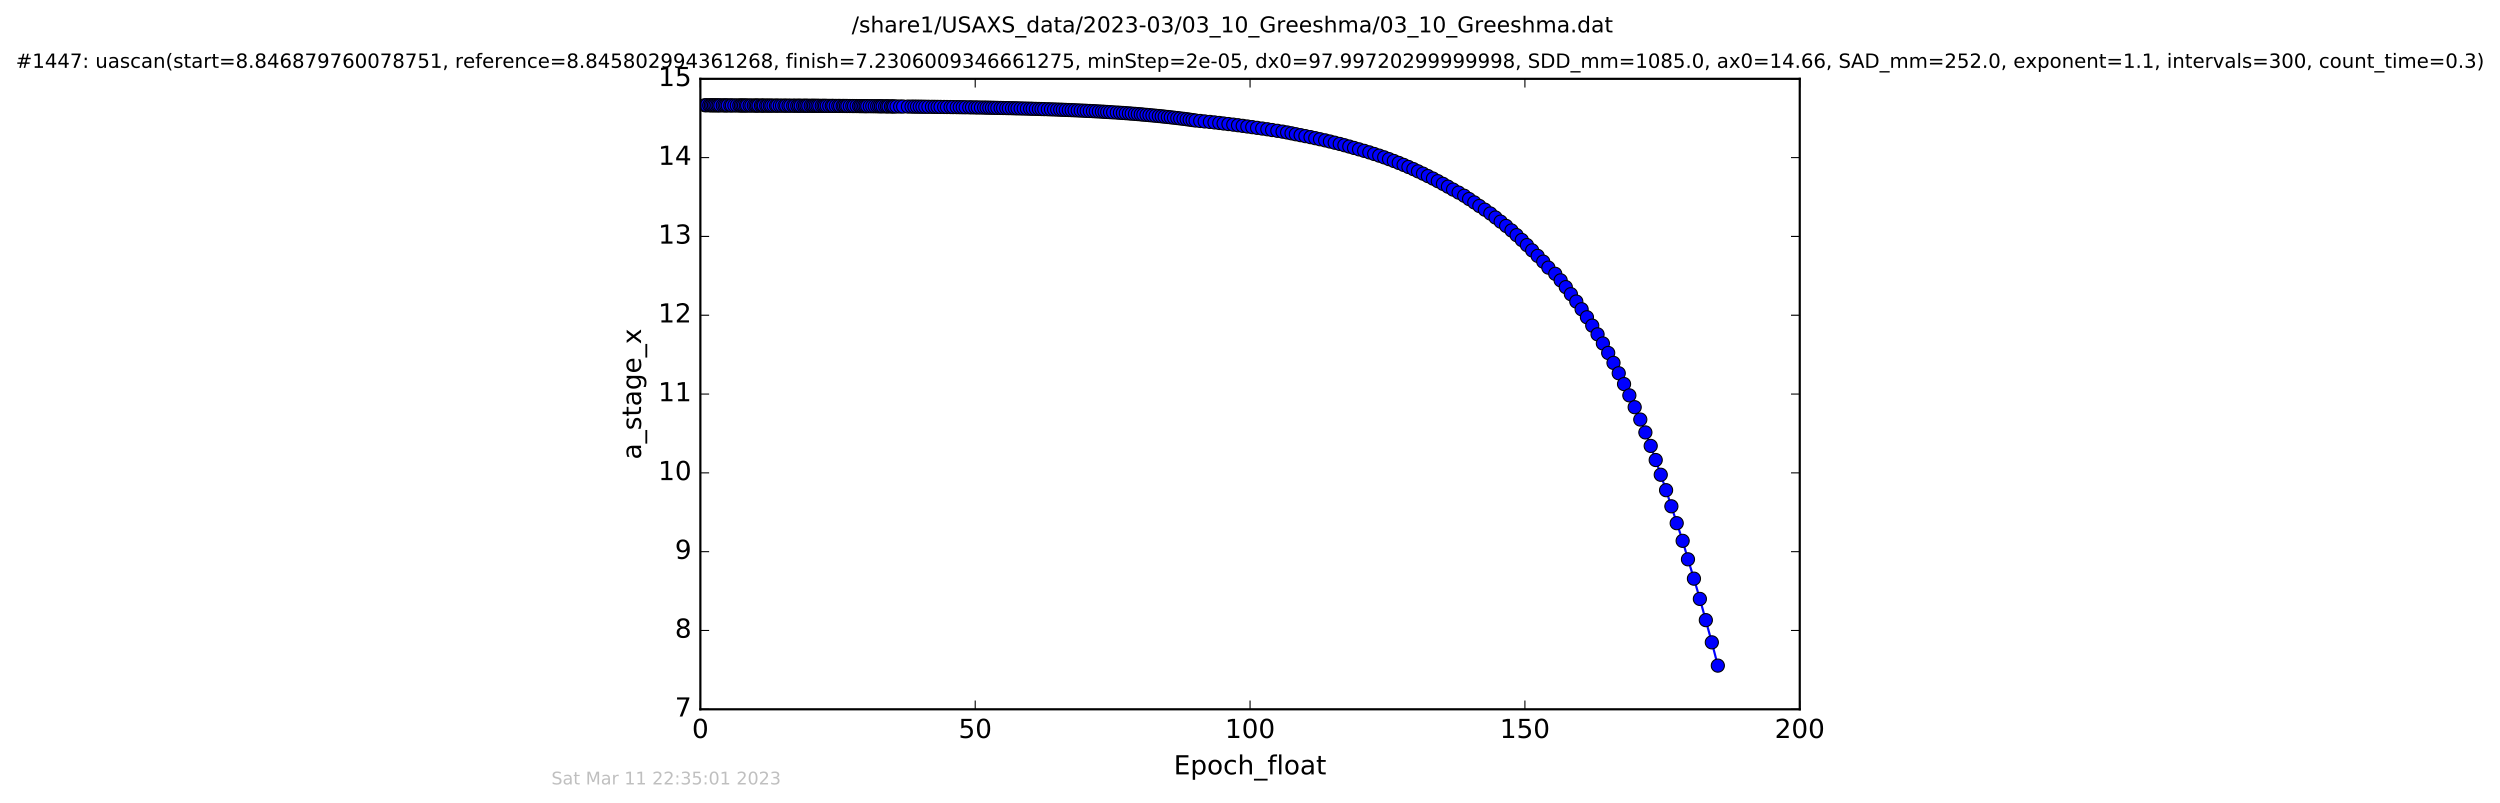 <?xml version="1.0" encoding="utf-8" standalone="no"?>
<!DOCTYPE svg PUBLIC "-//W3C//DTD SVG 1.1//EN"
  "http://www.w3.org/Graphics/SVG/1.1/DTD/svg11.dtd">
<!-- Created with matplotlib (http://matplotlib.org/) -->
<svg height="367pt" version="1.1" viewBox="0 0 1142 367" width="1142pt" xmlns="http://www.w3.org/2000/svg" xmlns:xlink="http://www.w3.org/1999/xlink">
 <defs>
  <style type="text/css">
*{stroke-linecap:butt;stroke-linejoin:round;stroke-miterlimit:100000;}
  </style>
 </defs>
 <g id="figure_1">
  <g id="patch_1">
   <path d="M 0 367.2 
L 1142.054 367.2 
L 1142.054 0 
L 0 0 
z
" style="fill:#ffffff;"/>
  </g>
  <g id="axes_1">
   <g id="patch_2">
    <path d="M 319.927 324 
L 822.127 324 
L 822.127 36 
L 319.927 36 
z
" style="fill:#ffffff;"/>
   </g>
   <g id="line2d_1">
    <path clip-path="url(#p6a50d1f0bf)" d="M 321.975 48.076 
L 354.48 48.248 
L 376.876 48.354 
L 418.902 48.722 
L 451.907 49.193 
L 478.655 49.9 
L 493.675 50.498 
L 505.769 51.152 
L 521.089 52.235 
L 539.125 54.099 
L 544.775 54.846 
L 546.124 55.049 
L 556.969 56.168 
L 576.592 58.719 
L 585.872 60.128 
L 594.124 61.747 
L 605.334 64.117 
L 614.131 66.339 
L 623.162 68.907 
L 627.74 70.339 
L 634.513 72.692 
L 641.173 75.323 
L 647.768 78.267 
L 652.256 80.423 
L 656.814 82.751 
L 661.425 85.264 
L 668.842 89.417 
L 680.789 97.521 
L 688.003 103.213 
L 690.456 105.268 
L 695.168 109.634 
L 704.947 119.509 
L 707.292 122.242 
L 710.432 125.088 
L 712.902 128.058 
L 717.586 134.379 
L 720.053 137.743 
L 724.91 144.917 
L 729.763 152.723 
L 734.621 161.226 
L 737.045 165.762 
L 741.861 175.443 
L 746.722 186.005 
L 749.282 191.644 
L 754.045 203.696 
L 758.631 216.872 
L 761.063 223.915 
L 768.634 247.056 
L 771.062 255.498 
L 773.789 264.335 
L 776.505 273.588 
L 781.962 293.427 
L 784.706 304.052 
L 784.706 304.052 
" style="fill:none;stroke:#0000ff;stroke-linecap:square;"/>
    <defs>
     <path d="M 0 3 
C 0.796 3 1.559 2.684 2.121 2.121 
C 2.684 1.559 3 0.796 3 0 
C 3 -0.796 2.684 -1.559 2.121 -2.121 
C 1.559 -2.684 0.796 -3 0 -3 
C -0.796 -3 -1.559 -2.684 -2.121 -2.121 
C -2.684 -1.559 -3 -0.796 -3 0 
C -3 0.796 -2.684 1.559 -2.121 2.121 
C -1.559 2.684 -0.796 3 0 3 
z
" id="m1600bff892" style="stroke:#000000;stroke-width:0.5;"/>
    </defs>
    <g clip-path="url(#p6a50d1f0bf)">
     <use style="fill:#0000ff;stroke:#000000;stroke-width:0.5;" x="321.975" xlink:href="#m1600bff892" y="48.076"/>
     <use style="fill:#0000ff;stroke:#000000;stroke-width:0.5;" x="322.802" xlink:href="#m1600bff892" y="48.083"/>
     <use style="fill:#0000ff;stroke:#000000;stroke-width:0.5;" x="323.985" xlink:href="#m1600bff892" y="48.09"/>
     <use style="fill:#0000ff;stroke:#000000;stroke-width:0.5;" x="324.708" xlink:href="#m1600bff892" y="48.095"/>
     <use style="fill:#0000ff;stroke:#000000;stroke-width:0.5;" x="325.409" xlink:href="#m1600bff892" y="48.102"/>
     <use style="fill:#0000ff;stroke:#000000;stroke-width:0.5;" x="326.131" xlink:href="#m1600bff892" y="48.108"/>
     <use style="fill:#0000ff;stroke:#000000;stroke-width:0.5;" x="326.836" xlink:href="#m1600bff892" y="48.113"/>
     <use style="fill:#0000ff;stroke:#000000;stroke-width:0.5;" x="327.634" xlink:href="#m1600bff892" y="48.119"/>
     <use style="fill:#0000ff;stroke:#000000;stroke-width:0.5;" x="328.304" xlink:href="#m1600bff892" y="48.125"/>
     <use style="fill:#0000ff;stroke:#000000;stroke-width:0.5;" x="329.045" xlink:href="#m1600bff892" y="48.13"/>
     <use style="fill:#0000ff;stroke:#000000;stroke-width:0.5;" x="330.176" xlink:href="#m1600bff892" y="48.136"/>
     <use style="fill:#0000ff;stroke:#000000;stroke-width:0.5;" x="330.994" xlink:href="#m1600bff892" y="48.141"/>
     <use style="fill:#0000ff;stroke:#000000;stroke-width:0.5;" x="331.726" xlink:href="#m1600bff892" y="48.146"/>
     <use style="fill:#0000ff;stroke:#000000;stroke-width:0.5;" x="332.445" xlink:href="#m1600bff892" y="48.151"/>
     <use style="fill:#0000ff;stroke:#000000;stroke-width:0.5;" x="333.617" xlink:href="#m1600bff892" y="48.156"/>
     <use style="fill:#0000ff;stroke:#000000;stroke-width:0.5;" x="334.321" xlink:href="#m1600bff892" y="48.161"/>
     <use style="fill:#0000ff;stroke:#000000;stroke-width:0.5;" x="335.465" xlink:href="#m1600bff892" y="48.165"/>
     <use style="fill:#0000ff;stroke:#000000;stroke-width:0.5;" x="336.585" xlink:href="#m1600bff892" y="48.17"/>
     <use style="fill:#0000ff;stroke:#000000;stroke-width:0.5;" x="337.722" xlink:href="#m1600bff892" y="48.175"/>
     <use style="fill:#0000ff;stroke:#000000;stroke-width:0.5;" x="338.431" xlink:href="#m1600bff892" y="48.179"/>
     <use style="fill:#0000ff;stroke:#000000;stroke-width:0.5;" x="339.143" xlink:href="#m1600bff892" y="48.184"/>
     <use style="fill:#0000ff;stroke:#000000;stroke-width:0.5;" x="339.862" xlink:href="#m1600bff892" y="48.187"/>
     <use style="fill:#0000ff;stroke:#000000;stroke-width:0.5;" x="340.673" xlink:href="#m1600bff892" y="48.191"/>
     <use style="fill:#0000ff;stroke:#000000;stroke-width:0.5;" x="341.302" xlink:href="#m1600bff892" y="48.196"/>
     <use style="fill:#0000ff;stroke:#000000;stroke-width:0.5;" x="342.43" xlink:href="#m1600bff892" y="48.2"/>
     <use style="fill:#0000ff;stroke:#000000;stroke-width:0.5;" x="343.235" xlink:href="#m1600bff892" y="48.203"/>
     <use style="fill:#0000ff;stroke:#000000;stroke-width:0.5;" x="344.358" xlink:href="#m1600bff892" y="48.208"/>
     <use style="fill:#0000ff;stroke:#000000;stroke-width:0.5;" x="345.154" xlink:href="#m1600bff892" y="48.211"/>
     <use style="fill:#0000ff;stroke:#000000;stroke-width:0.5;" x="345.826" xlink:href="#m1600bff892" y="48.215"/>
     <use style="fill:#0000ff;stroke:#000000;stroke-width:0.5;" x="346.502" xlink:href="#m1600bff892" y="48.215"/>
     <use style="fill:#0000ff;stroke:#000000;stroke-width:0.5;" x="347.623" xlink:href="#m1600bff892" y="48.222"/>
     <use style="fill:#0000ff;stroke:#000000;stroke-width:0.5;" x="348.285" xlink:href="#m1600bff892" y="48.222"/>
     <use style="fill:#0000ff;stroke:#000000;stroke-width:0.5;" x="348.916" xlink:href="#m1600bff892" y="48.228"/>
     <use style="fill:#0000ff;stroke:#000000;stroke-width:0.5;" x="349.972" xlink:href="#m1600bff892" y="48.229"/>
     <use style="fill:#0000ff;stroke:#000000;stroke-width:0.5;" x="350.673" xlink:href="#m1600bff892" y="48.236"/>
     <use style="fill:#0000ff;stroke:#000000;stroke-width:0.5;" x="351.639" xlink:href="#m1600bff892" y="48.236"/>
     <use style="fill:#0000ff;stroke:#000000;stroke-width:0.5;" x="352.358" xlink:href="#m1600bff892" y="48.242"/>
     <use style="fill:#0000ff;stroke:#000000;stroke-width:0.5;" x="353.355" xlink:href="#m1600bff892" y="48.242"/>
     <use style="fill:#0000ff;stroke:#000000;stroke-width:0.5;" x="354.48" xlink:href="#m1600bff892" y="48.248"/>
     <use style="fill:#0000ff;stroke:#000000;stroke-width:0.5;" x="355.116" xlink:href="#m1600bff892" y="48.248"/>
     <use style="fill:#0000ff;stroke:#000000;stroke-width:0.5;" x="356.249" xlink:href="#m1600bff892" y="48.255"/>
     <use style="fill:#0000ff;stroke:#000000;stroke-width:0.5;" x="357.246" xlink:href="#m1600bff892" y="48.255"/>
     <use style="fill:#0000ff;stroke:#000000;stroke-width:0.5;" x="358.376" xlink:href="#m1600bff892" y="48.262"/>
     <use style="fill:#0000ff;stroke:#000000;stroke-width:0.5;" x="359.086" xlink:href="#m1600bff892" y="48.265"/>
     <use style="fill:#0000ff;stroke:#000000;stroke-width:0.5;" x="360.217" xlink:href="#m1600bff892" y="48.269"/>
     <use style="fill:#0000ff;stroke:#000000;stroke-width:0.5;" x="361.083" xlink:href="#m1600bff892" y="48.273"/>
     <use style="fill:#0000ff;stroke:#000000;stroke-width:0.5;" x="362.326" xlink:href="#m1600bff892" y="48.277"/>
     <use style="fill:#0000ff;stroke:#000000;stroke-width:0.5;" x="363.105" xlink:href="#m1600bff892" y="48.28"/>
     <use style="fill:#0000ff;stroke:#000000;stroke-width:0.5;" x="364.194" xlink:href="#m1600bff892" y="48.284"/>
     <use style="fill:#0000ff;stroke:#000000;stroke-width:0.5;" x="364.995" xlink:href="#m1600bff892" y="48.288"/>
     <use style="fill:#0000ff;stroke:#000000;stroke-width:0.5;" x="365.782" xlink:href="#m1600bff892" y="48.292"/>
     <use style="fill:#0000ff;stroke:#000000;stroke-width:0.5;" x="366.912" xlink:href="#m1600bff892" y="48.296"/>
     <use style="fill:#0000ff;stroke:#000000;stroke-width:0.5;" x="367.707" xlink:href="#m1600bff892" y="48.3"/>
     <use style="fill:#0000ff;stroke:#000000;stroke-width:0.5;" x="368.421" xlink:href="#m1600bff892" y="48.305"/>
     <use style="fill:#0000ff;stroke:#000000;stroke-width:0.5;" x="369.213" xlink:href="#m1600bff892" y="48.309"/>
     <use style="fill:#0000ff;stroke:#000000;stroke-width:0.5;" x="370.343" xlink:href="#m1600bff892" y="48.314"/>
     <use style="fill:#0000ff;stroke:#000000;stroke-width:0.5;" x="371.151" xlink:href="#m1600bff892" y="48.319"/>
     <use style="fill:#0000ff;stroke:#000000;stroke-width:0.5;" x="371.852" xlink:href="#m1600bff892" y="48.323"/>
     <use style="fill:#0000ff;stroke:#000000;stroke-width:0.5;" x="372.648" xlink:href="#m1600bff892" y="48.328"/>
     <use style="fill:#0000ff;stroke:#000000;stroke-width:0.5;" x="373.442" xlink:href="#m1600bff892" y="48.332"/>
     <use style="fill:#0000ff;stroke:#000000;stroke-width:0.5;" x="374.237" xlink:href="#m1600bff892" y="48.338"/>
     <use style="fill:#0000ff;stroke:#000000;stroke-width:0.5;" x="375.368" xlink:href="#m1600bff892" y="48.343"/>
     <use style="fill:#0000ff;stroke:#000000;stroke-width:0.5;" x="376.186" xlink:href="#m1600bff892" y="48.348"/>
     <use style="fill:#0000ff;stroke:#000000;stroke-width:0.5;" x="376.876" xlink:href="#m1600bff892" y="48.354"/>
     <use style="fill:#0000ff;stroke:#000000;stroke-width:0.5;" x="377.672" xlink:href="#m1600bff892" y="48.359"/>
     <use style="fill:#0000ff;stroke:#000000;stroke-width:0.5;" x="378.799" xlink:href="#m1600bff892" y="48.364"/>
     <use style="fill:#0000ff;stroke:#000000;stroke-width:0.5;" x="379.939" xlink:href="#m1600bff892" y="48.37"/>
     <use style="fill:#0000ff;stroke:#000000;stroke-width:0.5;" x="380.651" xlink:href="#m1600bff892" y="48.376"/>
     <use style="fill:#0000ff;stroke:#000000;stroke-width:0.5;" x="381.809" xlink:href="#m1600bff892" y="48.382"/>
     <use style="fill:#0000ff;stroke:#000000;stroke-width:0.5;" x="382.941" xlink:href="#m1600bff892" y="48.388"/>
     <use style="fill:#0000ff;stroke:#000000;stroke-width:0.5;" x="383.757" xlink:href="#m1600bff892" y="48.394"/>
     <use style="fill:#0000ff;stroke:#000000;stroke-width:0.5;" x="384.921" xlink:href="#m1600bff892" y="48.401"/>
     <use style="fill:#0000ff;stroke:#000000;stroke-width:0.5;" x="385.62" xlink:href="#m1600bff892" y="48.407"/>
     <use style="fill:#0000ff;stroke:#000000;stroke-width:0.5;" x="386.418" xlink:href="#m1600bff892" y="48.414"/>
     <use style="fill:#0000ff;stroke:#000000;stroke-width:0.5;" x="387.087" xlink:href="#m1600bff892" y="48.42"/>
     <use style="fill:#0000ff;stroke:#000000;stroke-width:0.5;" x="388.213" xlink:href="#m1600bff892" y="48.428"/>
     <use style="fill:#0000ff;stroke:#000000;stroke-width:0.5;" x="389.344" xlink:href="#m1600bff892" y="48.435"/>
     <use style="fill:#0000ff;stroke:#000000;stroke-width:0.5;" x="390.148" xlink:href="#m1600bff892" y="48.442"/>
     <use style="fill:#0000ff;stroke:#000000;stroke-width:0.5;" x="391.302" xlink:href="#m1600bff892" y="48.449"/>
     <use style="fill:#0000ff;stroke:#000000;stroke-width:0.5;" x="392.456" xlink:href="#m1600bff892" y="48.457"/>
     <use style="fill:#0000ff;stroke:#000000;stroke-width:0.5;" x="393.155" xlink:href="#m1600bff892" y="48.465"/>
     <use style="fill:#0000ff;stroke:#000000;stroke-width:0.5;" x="393.953" xlink:href="#m1600bff892" y="48.473"/>
     <use style="fill:#0000ff;stroke:#000000;stroke-width:0.5;" x="394.744" xlink:href="#m1600bff892" y="48.481"/>
     <use style="fill:#0000ff;stroke:#000000;stroke-width:0.5;" x="395.453" xlink:href="#m1600bff892" y="48.49"/>
     <use style="fill:#0000ff;stroke:#000000;stroke-width:0.5;" x="396.166" xlink:href="#m1600bff892" y="48.498"/>
     <use style="fill:#0000ff;stroke:#000000;stroke-width:0.5;" x="397.343" xlink:href="#m1600bff892" y="48.507"/>
     <use style="fill:#0000ff;stroke:#000000;stroke-width:0.5;" x="398.468" xlink:href="#m1600bff892" y="48.516"/>
     <use style="fill:#0000ff;stroke:#000000;stroke-width:0.5;" x="399.596" xlink:href="#m1600bff892" y="48.525"/>
     <use style="fill:#0000ff;stroke:#000000;stroke-width:0.5;" x="400.684" xlink:href="#m1600bff892" y="48.534"/>
     <use style="fill:#0000ff;stroke:#000000;stroke-width:0.5;" x="401.606" xlink:href="#m1600bff892" y="48.544"/>
     <use style="fill:#0000ff;stroke:#000000;stroke-width:0.5;" x="402.405" xlink:href="#m1600bff892" y="48.554"/>
     <use style="fill:#0000ff;stroke:#000000;stroke-width:0.5;" x="403.197" xlink:href="#m1600bff892" y="48.564"/>
     <use style="fill:#0000ff;stroke:#000000;stroke-width:0.5;" x="404.326" xlink:href="#m1600bff892" y="48.575"/>
     <use style="fill:#0000ff;stroke:#000000;stroke-width:0.5;" x="405.161" xlink:href="#m1600bff892" y="48.585"/>
     <use style="fill:#0000ff;stroke:#000000;stroke-width:0.5;" x="405.877" xlink:href="#m1600bff892" y="48.596"/>
     <use style="fill:#0000ff;stroke:#000000;stroke-width:0.5;" x="407.007" xlink:href="#m1600bff892" y="48.608"/>
     <use style="fill:#0000ff;stroke:#000000;stroke-width:0.5;" x="407.726" xlink:href="#m1600bff892" y="48.619"/>
     <use style="fill:#0000ff;stroke:#000000;stroke-width:0.5;" x="408.427" xlink:href="#m1600bff892" y="48.631"/>
     <use style="fill:#0000ff;stroke:#000000;stroke-width:0.5;" x="409.557" xlink:href="#m1600bff892" y="48.643"/>
     <use style="fill:#0000ff;stroke:#000000;stroke-width:0.5;" x="411.188" xlink:href="#m1600bff892" y="48.655"/>
     <use style="fill:#0000ff;stroke:#000000;stroke-width:0.5;" x="412.56" xlink:href="#m1600bff892" y="48.668"/>
     <use style="fill:#0000ff;stroke:#000000;stroke-width:0.5;" x="414.752" xlink:href="#m1600bff892" y="48.681"/>
     <use style="fill:#0000ff;stroke:#000000;stroke-width:0.5;" x="416.392" xlink:href="#m1600bff892" y="48.694"/>
     <use style="fill:#0000ff;stroke:#000000;stroke-width:0.5;" x="417.685" xlink:href="#m1600bff892" y="48.708"/>
     <use style="fill:#0000ff;stroke:#000000;stroke-width:0.5;" x="418.902" xlink:href="#m1600bff892" y="48.722"/>
     <use style="fill:#0000ff;stroke:#000000;stroke-width:0.5;" x="420.155" xlink:href="#m1600bff892" y="48.736"/>
     <use style="fill:#0000ff;stroke:#000000;stroke-width:0.5;" x="421.373" xlink:href="#m1600bff892" y="48.751"/>
     <use style="fill:#0000ff;stroke:#000000;stroke-width:0.5;" x="422.667" xlink:href="#m1600bff892" y="48.766"/>
     <use style="fill:#0000ff;stroke:#000000;stroke-width:0.5;" x="424.103" xlink:href="#m1600bff892" y="48.781"/>
     <use style="fill:#0000ff;stroke:#000000;stroke-width:0.5;" x="425.711" xlink:href="#m1600bff892" y="48.798"/>
     <use style="fill:#0000ff;stroke:#000000;stroke-width:0.5;" x="427.008" xlink:href="#m1600bff892" y="48.813"/>
     <use style="fill:#0000ff;stroke:#000000;stroke-width:0.5;" x="428.304" xlink:href="#m1600bff892" y="48.83"/>
     <use style="fill:#0000ff;stroke:#000000;stroke-width:0.5;" x="429.644" xlink:href="#m1600bff892" y="48.847"/>
     <use style="fill:#0000ff;stroke:#000000;stroke-width:0.5;" x="431.276" xlink:href="#m1600bff892" y="48.866"/>
     <use style="fill:#0000ff;stroke:#000000;stroke-width:0.5;" x="432.577" xlink:href="#m1600bff892" y="48.883"/>
     <use style="fill:#0000ff;stroke:#000000;stroke-width:0.5;" x="434.213" xlink:href="#m1600bff892" y="48.901"/>
     <use style="fill:#0000ff;stroke:#000000;stroke-width:0.5;" x="435.424" xlink:href="#m1600bff892" y="48.921"/>
     <use style="fill:#0000ff;stroke:#000000;stroke-width:0.5;" x="437.052" xlink:href="#m1600bff892" y="48.94"/>
     <use style="fill:#0000ff;stroke:#000000;stroke-width:0.5;" x="438.432" xlink:href="#m1600bff892" y="48.961"/>
     <use style="fill:#0000ff;stroke:#000000;stroke-width:0.5;" x="439.772" xlink:href="#m1600bff892" y="48.982"/>
     <use style="fill:#0000ff;stroke:#000000;stroke-width:0.5;" x="441.113" xlink:href="#m1600bff892" y="49.003"/>
     <use style="fill:#0000ff;stroke:#000000;stroke-width:0.5;" x="442.743" xlink:href="#m1600bff892" y="49.024"/>
     <use style="fill:#0000ff;stroke:#000000;stroke-width:0.5;" x="444.014" xlink:href="#m1600bff892" y="49.047"/>
     <use style="fill:#0000ff;stroke:#000000;stroke-width:0.5;" x="445.471" xlink:href="#m1600bff892" y="49.069"/>
     <use style="fill:#0000ff;stroke:#000000;stroke-width:0.5;" x="446.681" xlink:href="#m1600bff892" y="49.093"/>
     <use style="fill:#0000ff;stroke:#000000;stroke-width:0.5;" x="448.103" xlink:href="#m1600bff892" y="49.117"/>
     <use style="fill:#0000ff;stroke:#000000;stroke-width:0.5;" x="449.524" xlink:href="#m1600bff892" y="49.141"/>
     <use style="fill:#0000ff;stroke:#000000;stroke-width:0.5;" x="450.699" xlink:href="#m1600bff892" y="49.167"/>
     <use style="fill:#0000ff;stroke:#000000;stroke-width:0.5;" x="451.907" xlink:href="#m1600bff892" y="49.193"/>
     <use style="fill:#0000ff;stroke:#000000;stroke-width:0.5;" x="453.125" xlink:href="#m1600bff892" y="49.22"/>
     <use style="fill:#0000ff;stroke:#000000;stroke-width:0.5;" x="454.334" xlink:href="#m1600bff892" y="49.248"/>
     <use style="fill:#0000ff;stroke:#000000;stroke-width:0.5;" x="455.592" xlink:href="#m1600bff892" y="49.276"/>
     <use style="fill:#0000ff;stroke:#000000;stroke-width:0.5;" x="457.057" xlink:href="#m1600bff892" y="49.305"/>
     <use style="fill:#0000ff;stroke:#000000;stroke-width:0.5;" x="458.232" xlink:href="#m1600bff892" y="49.335"/>
     <use style="fill:#0000ff;stroke:#000000;stroke-width:0.5;" x="459.65" xlink:href="#m1600bff892" y="49.367"/>
     <use style="fill:#0000ff;stroke:#000000;stroke-width:0.5;" x="460.864" xlink:href="#m1600bff892" y="49.397"/>
     <use style="fill:#0000ff;stroke:#000000;stroke-width:0.5;" x="462.287" xlink:href="#m1600bff892" y="49.43"/>
     <use style="fill:#0000ff;stroke:#000000;stroke-width:0.5;" x="463.587" xlink:href="#m1600bff892" y="49.464"/>
     <use style="fill:#0000ff;stroke:#000000;stroke-width:0.5;" x="464.798" xlink:href="#m1600bff892" y="49.498"/>
     <use style="fill:#0000ff;stroke:#000000;stroke-width:0.5;" x="466.222" xlink:href="#m1600bff892" y="49.533"/>
     <use style="fill:#0000ff;stroke:#000000;stroke-width:0.5;" x="467.644" xlink:href="#m1600bff892" y="49.57"/>
     <use style="fill:#0000ff;stroke:#000000;stroke-width:0.5;" x="469.1" xlink:href="#m1600bff892" y="49.607"/>
     <use style="fill:#0000ff;stroke:#000000;stroke-width:0.5;" x="470.554" xlink:href="#m1600bff892" y="49.646"/>
     <use style="fill:#0000ff;stroke:#000000;stroke-width:0.5;" x="471.75" xlink:href="#m1600bff892" y="49.685"/>
     <use style="fill:#0000ff;stroke:#000000;stroke-width:0.5;" x="473.176" xlink:href="#m1600bff892" y="49.726"/>
     <use style="fill:#0000ff;stroke:#000000;stroke-width:0.5;" x="474.571" xlink:href="#m1600bff892" y="49.768"/>
     <use style="fill:#0000ff;stroke:#000000;stroke-width:0.5;" x="475.767" xlink:href="#m1600bff892" y="49.811"/>
     <use style="fill:#0000ff;stroke:#000000;stroke-width:0.5;" x="477.025" xlink:href="#m1600bff892" y="49.855"/>
     <use style="fill:#0000ff;stroke:#000000;stroke-width:0.5;" x="478.655" xlink:href="#m1600bff892" y="49.9"/>
     <use style="fill:#0000ff;stroke:#000000;stroke-width:0.5;" x="480.087" xlink:href="#m1600bff892" y="49.947"/>
     <use style="fill:#0000ff;stroke:#000000;stroke-width:0.5;" x="481.505" xlink:href="#m1600bff892" y="49.996"/>
     <use style="fill:#0000ff;stroke:#000000;stroke-width:0.5;" x="482.933" xlink:href="#m1600bff892" y="50.045"/>
     <use style="fill:#0000ff;stroke:#000000;stroke-width:0.5;" x="484.312" xlink:href="#m1600bff892" y="50.097"/>
     <use style="fill:#0000ff;stroke:#000000;stroke-width:0.5;" x="485.526" xlink:href="#m1600bff892" y="50.148"/>
     <use style="fill:#0000ff;stroke:#000000;stroke-width:0.5;" x="486.829" xlink:href="#m1600bff892" y="50.203"/>
     <use style="fill:#0000ff;stroke:#000000;stroke-width:0.5;" x="488.235" xlink:href="#m1600bff892" y="50.258"/>
     <use style="fill:#0000ff;stroke:#000000;stroke-width:0.5;" x="489.533" xlink:href="#m1600bff892" y="50.315"/>
     <use style="fill:#0000ff;stroke:#000000;stroke-width:0.5;" x="490.877" xlink:href="#m1600bff892" y="50.374"/>
     <use style="fill:#0000ff;stroke:#000000;stroke-width:0.5;" x="492.297" xlink:href="#m1600bff892" y="50.435"/>
     <use style="fill:#0000ff;stroke:#000000;stroke-width:0.5;" x="493.675" xlink:href="#m1600bff892" y="50.498"/>
     <use style="fill:#0000ff;stroke:#000000;stroke-width:0.5;" x="495.098" xlink:href="#m1600bff892" y="50.562"/>
     <use style="fill:#0000ff;stroke:#000000;stroke-width:0.5;" x="496.4" xlink:href="#m1600bff892" y="50.628"/>
     <use style="fill:#0000ff;stroke:#000000;stroke-width:0.5;" x="497.821" xlink:href="#m1600bff892" y="50.697"/>
     <use style="fill:#0000ff;stroke:#000000;stroke-width:0.5;" x="499.266" xlink:href="#m1600bff892" y="50.767"/>
     <use style="fill:#0000ff;stroke:#000000;stroke-width:0.5;" x="500.55" xlink:href="#m1600bff892" y="50.84"/>
     <use style="fill:#0000ff;stroke:#000000;stroke-width:0.5;" x="501.968" xlink:href="#m1600bff892" y="50.914"/>
     <use style="fill:#0000ff;stroke:#000000;stroke-width:0.5;" x="503.345" xlink:href="#m1600bff892" y="50.991"/>
     <use style="fill:#0000ff;stroke:#000000;stroke-width:0.5;" x="504.559" xlink:href="#m1600bff892" y="51.071"/>
     <use style="fill:#0000ff;stroke:#000000;stroke-width:0.5;" x="505.769" xlink:href="#m1600bff892" y="51.152"/>
     <use style="fill:#0000ff;stroke:#000000;stroke-width:0.5;" x="507.079" xlink:href="#m1600bff892" y="51.236"/>
     <use style="fill:#0000ff;stroke:#000000;stroke-width:0.5;" x="508.491" xlink:href="#m1600bff892" y="51.323"/>
     <use style="fill:#0000ff;stroke:#000000;stroke-width:0.5;" x="510.165" xlink:href="#m1600bff892" y="51.412"/>
     <use style="fill:#0000ff;stroke:#000000;stroke-width:0.5;" x="511.587" xlink:href="#m1600bff892" y="51.505"/>
     <use style="fill:#0000ff;stroke:#000000;stroke-width:0.5;" x="512.931" xlink:href="#m1600bff892" y="51.6"/>
     <use style="fill:#0000ff;stroke:#000000;stroke-width:0.5;" x="514.281" xlink:href="#m1600bff892" y="51.697"/>
     <use style="fill:#0000ff;stroke:#000000;stroke-width:0.5;" x="515.698" xlink:href="#m1600bff892" y="51.799"/>
     <use style="fill:#0000ff;stroke:#000000;stroke-width:0.5;" x="516.988" xlink:href="#m1600bff892" y="51.903"/>
     <use style="fill:#0000ff;stroke:#000000;stroke-width:0.5;" x="518.456" xlink:href="#m1600bff892" y="52.01"/>
     <use style="fill:#0000ff;stroke:#000000;stroke-width:0.5;" x="519.767" xlink:href="#m1600bff892" y="52.121"/>
     <use style="fill:#0000ff;stroke:#000000;stroke-width:0.5;" x="521.089" xlink:href="#m1600bff892" y="52.235"/>
     <use style="fill:#0000ff;stroke:#000000;stroke-width:0.5;" x="522.302" xlink:href="#m1600bff892" y="52.353"/>
     <use style="fill:#0000ff;stroke:#000000;stroke-width:0.5;" x="523.725" xlink:href="#m1600bff892" y="52.475"/>
     <use style="fill:#0000ff;stroke:#000000;stroke-width:0.5;" x="525.064" xlink:href="#m1600bff892" y="52.6"/>
     <use style="fill:#0000ff;stroke:#000000;stroke-width:0.5;" x="526.446" xlink:href="#m1600bff892" y="52.729"/>
     <use style="fill:#0000ff;stroke:#000000;stroke-width:0.5;" x="527.868" xlink:href="#m1600bff892" y="52.863"/>
     <use style="fill:#0000ff;stroke:#000000;stroke-width:0.5;" x="529.35" xlink:href="#m1600bff892" y="53.001"/>
     <use style="fill:#0000ff;stroke:#000000;stroke-width:0.5;" x="530.685" xlink:href="#m1600bff892" y="53.144"/>
     <use style="fill:#0000ff;stroke:#000000;stroke-width:0.5;" x="532.023" xlink:href="#m1600bff892" y="53.29"/>
     <use style="fill:#0000ff;stroke:#000000;stroke-width:0.5;" x="533.476" xlink:href="#m1600bff892" y="53.441"/>
     <use style="fill:#0000ff;stroke:#000000;stroke-width:0.5;" x="534.828" xlink:href="#m1600bff892" y="53.598"/>
     <use style="fill:#0000ff;stroke:#000000;stroke-width:0.5;" x="536.278" xlink:href="#m1600bff892" y="53.76"/>
     <use style="fill:#0000ff;stroke:#000000;stroke-width:0.5;" x="537.785" xlink:href="#m1600bff892" y="53.926"/>
     <use style="fill:#0000ff;stroke:#000000;stroke-width:0.5;" x="539.125" xlink:href="#m1600bff892" y="54.099"/>
     <use style="fill:#0000ff;stroke:#000000;stroke-width:0.5;" x="540.627" xlink:href="#m1600bff892" y="54.276"/>
     <use style="fill:#0000ff;stroke:#000000;stroke-width:0.5;" x="542.066" xlink:href="#m1600bff892" y="54.46"/>
     <use style="fill:#0000ff;stroke:#000000;stroke-width:0.5;" x="543.436" xlink:href="#m1600bff892" y="54.65"/>
     <use style="fill:#0000ff;stroke:#000000;stroke-width:0.5;" x="544.775" xlink:href="#m1600bff892" y="54.846"/>
     <use style="fill:#0000ff;stroke:#000000;stroke-width:0.5;" x="546.124" xlink:href="#m1600bff892" y="55.049"/>
     <use style="fill:#0000ff;stroke:#000000;stroke-width:0.5;" x="548.269" xlink:href="#m1600bff892" y="55.258"/>
     <use style="fill:#0000ff;stroke:#000000;stroke-width:0.5;" x="550.298" xlink:href="#m1600bff892" y="55.474"/>
     <use style="fill:#0000ff;stroke:#000000;stroke-width:0.5;" x="552.683" xlink:href="#m1600bff892" y="55.698"/>
     <use style="fill:#0000ff;stroke:#000000;stroke-width:0.5;" x="554.787" xlink:href="#m1600bff892" y="55.929"/>
     <use style="fill:#0000ff;stroke:#000000;stroke-width:0.5;" x="556.969" xlink:href="#m1600bff892" y="56.168"/>
     <use style="fill:#0000ff;stroke:#000000;stroke-width:0.5;" x="558.936" xlink:href="#m1600bff892" y="56.415"/>
     <use style="fill:#0000ff;stroke:#000000;stroke-width:0.5;" x="561.148" xlink:href="#m1600bff892" y="56.67"/>
     <use style="fill:#0000ff;stroke:#000000;stroke-width:0.5;" x="563.365" xlink:href="#m1600bff892" y="56.934"/>
     <use style="fill:#0000ff;stroke:#000000;stroke-width:0.5;" x="565.533" xlink:href="#m1600bff892" y="57.207"/>
     <use style="fill:#0000ff;stroke:#000000;stroke-width:0.5;" x="567.666" xlink:href="#m1600bff892" y="57.489"/>
     <use style="fill:#0000ff;stroke:#000000;stroke-width:0.5;" x="569.78" xlink:href="#m1600bff892" y="57.781"/>
     <use style="fill:#0000ff;stroke:#000000;stroke-width:0.5;" x="572.037" xlink:href="#m1600bff892" y="58.083"/>
     <use style="fill:#0000ff;stroke:#000000;stroke-width:0.5;" x="574.247" xlink:href="#m1600bff892" y="58.396"/>
     <use style="fill:#0000ff;stroke:#000000;stroke-width:0.5;" x="576.592" xlink:href="#m1600bff892" y="58.719"/>
     <use style="fill:#0000ff;stroke:#000000;stroke-width:0.5;" x="578.935" xlink:href="#m1600bff892" y="59.053"/>
     <use style="fill:#0000ff;stroke:#000000;stroke-width:0.5;" x="581.104" xlink:href="#m1600bff892" y="59.4"/>
     <use style="fill:#0000ff;stroke:#000000;stroke-width:0.5;" x="583.496" xlink:href="#m1600bff892" y="59.757"/>
     <use style="fill:#0000ff;stroke:#000000;stroke-width:0.5;" x="585.872" xlink:href="#m1600bff892" y="60.128"/>
     <use style="fill:#0000ff;stroke:#000000;stroke-width:0.5;" x="587.965" xlink:href="#m1600bff892" y="60.512"/>
     <use style="fill:#0000ff;stroke:#000000;stroke-width:0.5;" x="589.974" xlink:href="#m1600bff892" y="60.909"/>
     <use style="fill:#0000ff;stroke:#000000;stroke-width:0.5;" x="591.949" xlink:href="#m1600bff892" y="61.321"/>
     <use style="fill:#0000ff;stroke:#000000;stroke-width:0.5;" x="594.124" xlink:href="#m1600bff892" y="61.747"/>
     <use style="fill:#0000ff;stroke:#000000;stroke-width:0.5;" x="596.305" xlink:href="#m1600bff892" y="62.188"/>
     <use style="fill:#0000ff;stroke:#000000;stroke-width:0.5;" x="598.651" xlink:href="#m1600bff892" y="62.646"/>
     <use style="fill:#0000ff;stroke:#000000;stroke-width:0.5;" x="600.812" xlink:href="#m1600bff892" y="63.118"/>
     <use style="fill:#0000ff;stroke:#000000;stroke-width:0.5;" x="602.996" xlink:href="#m1600bff892" y="63.609"/>
     <use style="fill:#0000ff;stroke:#000000;stroke-width:0.5;" x="605.334" xlink:href="#m1600bff892" y="64.117"/>
     <use style="fill:#0000ff;stroke:#000000;stroke-width:0.5;" x="607.521" xlink:href="#m1600bff892" y="64.643"/>
     <use style="fill:#0000ff;stroke:#000000;stroke-width:0.5;" x="609.703" xlink:href="#m1600bff892" y="65.188"/>
     <use style="fill:#0000ff;stroke:#000000;stroke-width:0.5;" x="611.997" xlink:href="#m1600bff892" y="65.753"/>
     <use style="fill:#0000ff;stroke:#000000;stroke-width:0.5;" x="614.131" xlink:href="#m1600bff892" y="66.339"/>
     <use style="fill:#0000ff;stroke:#000000;stroke-width:0.5;" x="616.352" xlink:href="#m1600bff892" y="66.947"/>
     <use style="fill:#0000ff;stroke:#000000;stroke-width:0.5;" x="618.528" xlink:href="#m1600bff892" y="67.577"/>
     <use style="fill:#0000ff;stroke:#000000;stroke-width:0.5;" x="620.818" xlink:href="#m1600bff892" y="68.229"/>
     <use style="fill:#0000ff;stroke:#000000;stroke-width:0.5;" x="623.162" xlink:href="#m1600bff892" y="68.907"/>
     <use style="fill:#0000ff;stroke:#000000;stroke-width:0.5;" x="625.509" xlink:href="#m1600bff892" y="69.609"/>
     <use style="fill:#0000ff;stroke:#000000;stroke-width:0.5;" x="627.74" xlink:href="#m1600bff892" y="70.339"/>
     <use style="fill:#0000ff;stroke:#000000;stroke-width:0.5;" x="630.026" xlink:href="#m1600bff892" y="71.094"/>
     <use style="fill:#0000ff;stroke:#000000;stroke-width:0.5;" x="632.304" xlink:href="#m1600bff892" y="71.879"/>
     <use style="fill:#0000ff;stroke:#000000;stroke-width:0.5;" x="634.513" xlink:href="#m1600bff892" y="72.692"/>
     <use style="fill:#0000ff;stroke:#000000;stroke-width:0.5;" x="636.726" xlink:href="#m1600bff892" y="73.536"/>
     <use style="fill:#0000ff;stroke:#000000;stroke-width:0.5;" x="638.946" xlink:href="#m1600bff892" y="74.414"/>
     <use style="fill:#0000ff;stroke:#000000;stroke-width:0.5;" x="641.173" xlink:href="#m1600bff892" y="75.323"/>
     <use style="fill:#0000ff;stroke:#000000;stroke-width:0.5;" x="643.375" xlink:href="#m1600bff892" y="76.268"/>
     <use style="fill:#0000ff;stroke:#000000;stroke-width:0.5;" x="645.645" xlink:href="#m1600bff892" y="77.249"/>
     <use style="fill:#0000ff;stroke:#000000;stroke-width:0.5;" x="647.768" xlink:href="#m1600bff892" y="78.267"/>
     <use style="fill:#0000ff;stroke:#000000;stroke-width:0.5;" x="650.048" xlink:href="#m1600bff892" y="79.325"/>
     <use style="fill:#0000ff;stroke:#000000;stroke-width:0.5;" x="652.256" xlink:href="#m1600bff892" y="80.423"/>
     <use style="fill:#0000ff;stroke:#000000;stroke-width:0.5;" x="654.599" xlink:href="#m1600bff892" y="81.565"/>
     <use style="fill:#0000ff;stroke:#000000;stroke-width:0.5;" x="656.814" xlink:href="#m1600bff892" y="82.751"/>
     <use style="fill:#0000ff;stroke:#000000;stroke-width:0.5;" x="659.154" xlink:href="#m1600bff892" y="83.984"/>
     <use style="fill:#0000ff;stroke:#000000;stroke-width:0.5;" x="661.425" xlink:href="#m1600bff892" y="85.264"/>
     <use style="fill:#0000ff;stroke:#000000;stroke-width:0.5;" x="663.776" xlink:href="#m1600bff892" y="86.596"/>
     <use style="fill:#0000ff;stroke:#000000;stroke-width:0.5;" x="666.294" xlink:href="#m1600bff892" y="87.979"/>
     <use style="fill:#0000ff;stroke:#000000;stroke-width:0.5;" x="668.842" xlink:href="#m1600bff892" y="89.417"/>
     <use style="fill:#0000ff;stroke:#000000;stroke-width:0.5;" x="671.079" xlink:href="#m1600bff892" y="90.913"/>
     <use style="fill:#0000ff;stroke:#000000;stroke-width:0.5;" x="673.467" xlink:href="#m1600bff892" y="92.469"/>
     <use style="fill:#0000ff;stroke:#000000;stroke-width:0.5;" x="675.767" xlink:href="#m1600bff892" y="94.086"/>
     <use style="fill:#0000ff;stroke:#000000;stroke-width:0.5;" x="678.279" xlink:href="#m1600bff892" y="95.77"/>
     <use style="fill:#0000ff;stroke:#000000;stroke-width:0.5;" x="680.789" xlink:href="#m1600bff892" y="97.521"/>
     <use style="fill:#0000ff;stroke:#000000;stroke-width:0.5;" x="683.132" xlink:href="#m1600bff892" y="99.342"/>
     <use style="fill:#0000ff;stroke:#000000;stroke-width:0.5;" x="685.494" xlink:href="#m1600bff892" y="101.239"/>
     <use style="fill:#0000ff;stroke:#000000;stroke-width:0.5;" x="688.003" xlink:href="#m1600bff892" y="103.213"/>
     <use style="fill:#0000ff;stroke:#000000;stroke-width:0.5;" x="690.456" xlink:href="#m1600bff892" y="105.268"/>
     <use style="fill:#0000ff;stroke:#000000;stroke-width:0.5;" x="692.782" xlink:href="#m1600bff892" y="107.406"/>
     <use style="fill:#0000ff;stroke:#000000;stroke-width:0.5;" x="695.168" xlink:href="#m1600bff892" y="109.634"/>
     <use style="fill:#0000ff;stroke:#000000;stroke-width:0.5;" x="697.5" xlink:href="#m1600bff892" y="111.953"/>
     <use style="fill:#0000ff;stroke:#000000;stroke-width:0.5;" x="699.881" xlink:href="#m1600bff892" y="114.37"/>
     <use style="fill:#0000ff;stroke:#000000;stroke-width:0.5;" x="702.393" xlink:href="#m1600bff892" y="116.886"/>
     <use style="fill:#0000ff;stroke:#000000;stroke-width:0.5;" x="704.947" xlink:href="#m1600bff892" y="119.509"/>
     <use style="fill:#0000ff;stroke:#000000;stroke-width:0.5;" x="707.292" xlink:href="#m1600bff892" y="122.242"/>
     <use style="fill:#0000ff;stroke:#000000;stroke-width:0.5;" x="710.432" xlink:href="#m1600bff892" y="125.088"/>
     <use style="fill:#0000ff;stroke:#000000;stroke-width:0.5;" x="712.902" xlink:href="#m1600bff892" y="128.058"/>
     <use style="fill:#0000ff;stroke:#000000;stroke-width:0.5;" x="715.252" xlink:href="#m1600bff892" y="131.153"/>
     <use style="fill:#0000ff;stroke:#000000;stroke-width:0.5;" x="717.586" xlink:href="#m1600bff892" y="134.379"/>
     <use style="fill:#0000ff;stroke:#000000;stroke-width:0.5;" x="720.053" xlink:href="#m1600bff892" y="137.743"/>
     <use style="fill:#0000ff;stroke:#000000;stroke-width:0.5;" x="722.482" xlink:href="#m1600bff892" y="141.256"/>
     <use style="fill:#0000ff;stroke:#000000;stroke-width:0.5;" x="724.91" xlink:href="#m1600bff892" y="144.917"/>
     <use style="fill:#0000ff;stroke:#000000;stroke-width:0.5;" x="727.336" xlink:href="#m1600bff892" y="148.738"/>
     <use style="fill:#0000ff;stroke:#000000;stroke-width:0.5;" x="729.763" xlink:href="#m1600bff892" y="152.723"/>
     <use style="fill:#0000ff;stroke:#000000;stroke-width:0.5;" x="732.196" xlink:href="#m1600bff892" y="156.885"/>
     <use style="fill:#0000ff;stroke:#000000;stroke-width:0.5;" x="734.621" xlink:href="#m1600bff892" y="161.226"/>
     <use style="fill:#0000ff;stroke:#000000;stroke-width:0.5;" x="737.045" xlink:href="#m1600bff892" y="165.762"/>
     <use style="fill:#0000ff;stroke:#000000;stroke-width:0.5;" x="739.433" xlink:href="#m1600bff892" y="170.498"/>
     <use style="fill:#0000ff;stroke:#000000;stroke-width:0.5;" x="741.861" xlink:href="#m1600bff892" y="175.443"/>
     <use style="fill:#0000ff;stroke:#000000;stroke-width:0.5;" x="744.29" xlink:href="#m1600bff892" y="180.608"/>
     <use style="fill:#0000ff;stroke:#000000;stroke-width:0.5;" x="746.722" xlink:href="#m1600bff892" y="186.005"/>
     <use style="fill:#0000ff;stroke:#000000;stroke-width:0.5;" x="749.282" xlink:href="#m1600bff892" y="191.644"/>
     <use style="fill:#0000ff;stroke:#000000;stroke-width:0.5;" x="751.612" xlink:href="#m1600bff892" y="197.537"/>
     <use style="fill:#0000ff;stroke:#000000;stroke-width:0.5;" x="754.045" xlink:href="#m1600bff892" y="203.696"/>
     <use style="fill:#0000ff;stroke:#000000;stroke-width:0.5;" x="756.33" xlink:href="#m1600bff892" y="210.137"/>
     <use style="fill:#0000ff;stroke:#000000;stroke-width:0.5;" x="758.631" xlink:href="#m1600bff892" y="216.872"/>
     <use style="fill:#0000ff;stroke:#000000;stroke-width:0.5;" x="761.063" xlink:href="#m1600bff892" y="223.915"/>
     <use style="fill:#0000ff;stroke:#000000;stroke-width:0.5;" x="763.486" xlink:href="#m1600bff892" y="231.282"/>
     <use style="fill:#0000ff;stroke:#000000;stroke-width:0.5;" x="765.918" xlink:href="#m1600bff892" y="238.99"/>
     <use style="fill:#0000ff;stroke:#000000;stroke-width:0.5;" x="768.634" xlink:href="#m1600bff892" y="247.056"/>
     <use style="fill:#0000ff;stroke:#000000;stroke-width:0.5;" x="771.062" xlink:href="#m1600bff892" y="255.498"/>
     <use style="fill:#0000ff;stroke:#000000;stroke-width:0.5;" x="773.789" xlink:href="#m1600bff892" y="264.335"/>
     <use style="fill:#0000ff;stroke:#000000;stroke-width:0.5;" x="776.505" xlink:href="#m1600bff892" y="273.588"/>
     <use style="fill:#0000ff;stroke:#000000;stroke-width:0.5;" x="779.226" xlink:href="#m1600bff892" y="283.277"/>
     <use style="fill:#0000ff;stroke:#000000;stroke-width:0.5;" x="781.962" xlink:href="#m1600bff892" y="293.427"/>
     <use style="fill:#0000ff;stroke:#000000;stroke-width:0.5;" x="784.706" xlink:href="#m1600bff892" y="304.052"/>
    </g>
   </g>
   <g id="patch_3">
    <path d="M 319.927 36 
L 822.127 36 
" style="fill:none;stroke:#000000;stroke-linecap:square;stroke-linejoin:miter;"/>
   </g>
   <g id="patch_4">
    <path d="M 822.127 324 
L 822.127 36 
" style="fill:none;stroke:#000000;stroke-linecap:square;stroke-linejoin:miter;"/>
   </g>
   <g id="patch_5">
    <path d="M 319.927 324 
L 822.127 324 
" style="fill:none;stroke:#000000;stroke-linecap:square;stroke-linejoin:miter;"/>
   </g>
   <g id="patch_6">
    <path d="M 319.927 324 
L 319.927 36 
" style="fill:none;stroke:#000000;stroke-linecap:square;stroke-linejoin:miter;"/>
   </g>
   <g id="matplotlib.axis_1">
    <g id="xtick_1">
     <g id="line2d_2">
      <defs>
       <path d="M 0 0 
L 0 -4 
" id="mfe4e9950ba" style="stroke:#000000;stroke-width:0.5;"/>
      </defs>
      <g>
       <use style="stroke:#000000;stroke-width:0.5;" x="319.927" xlink:href="#mfe4e9950ba" y="324"/>
      </g>
     </g>
     <g id="line2d_3">
      <defs>
       <path d="M 0 0 
L 0 4 
" id="m3ab5dede6e" style="stroke:#000000;stroke-width:0.5;"/>
      </defs>
      <g>
       <use style="stroke:#000000;stroke-width:0.5;" x="319.927" xlink:href="#m3ab5dede6e" y="36"/>
      </g>
     </g>
     <g id="text_1">
      <!-- 0 -->
      <defs>
       <path d="M 31.781 66.406 
Q 24.172 66.406 20.328 58.906 
Q 16.5 51.422 16.5 36.375 
Q 16.5 21.391 20.328 13.891 
Q 24.172 6.391 31.781 6.391 
Q 39.453 6.391 43.281 13.891 
Q 47.125 21.391 47.125 36.375 
Q 47.125 51.422 43.281 58.906 
Q 39.453 66.406 31.781 66.406 
M 31.781 74.219 
Q 44.047 74.219 50.516 64.516 
Q 56.984 54.828 56.984 36.375 
Q 56.984 17.969 50.516 8.266 
Q 44.047 -1.422 31.781 -1.422 
Q 19.531 -1.422 13.062 8.266 
Q 6.594 17.969 6.594 36.375 
Q 6.594 54.828 13.062 64.516 
Q 19.531 74.219 31.781 74.219 
" id="BitstreamVeraSans-Roman-30"/>
      </defs>
      <g transform="translate(316.109 337.118)scale(0.12 -0.12)">
       <use xlink:href="#BitstreamVeraSans-Roman-30"/>
      </g>
     </g>
    </g>
    <g id="xtick_2">
     <g id="line2d_4">
      <g>
       <use style="stroke:#000000;stroke-width:0.5;" x="445.477" xlink:href="#mfe4e9950ba" y="324"/>
      </g>
     </g>
     <g id="line2d_5">
      <g>
       <use style="stroke:#000000;stroke-width:0.5;" x="445.477" xlink:href="#m3ab5dede6e" y="36"/>
      </g>
     </g>
     <g id="text_2">
      <!-- 50 -->
      <defs>
       <path d="M 10.797 72.906 
L 49.516 72.906 
L 49.516 64.594 
L 19.828 64.594 
L 19.828 46.734 
Q 21.969 47.469 24.109 47.828 
Q 26.266 48.188 28.422 48.188 
Q 40.625 48.188 47.75 41.5 
Q 54.891 34.812 54.891 23.391 
Q 54.891 11.625 47.562 5.094 
Q 40.234 -1.422 26.906 -1.422 
Q 22.312 -1.422 17.547 -0.641 
Q 12.797 0.141 7.719 1.703 
L 7.719 11.625 
Q 12.109 9.234 16.797 8.062 
Q 21.484 6.891 26.703 6.891 
Q 35.156 6.891 40.078 11.328 
Q 45.016 15.766 45.016 23.391 
Q 45.016 31 40.078 35.438 
Q 35.156 39.891 26.703 39.891 
Q 22.75 39.891 18.812 39.016 
Q 14.891 38.141 10.797 36.281 
z
" id="BitstreamVeraSans-Roman-35"/>
      </defs>
      <g transform="translate(437.842 337.118)scale(0.12 -0.12)">
       <use xlink:href="#BitstreamVeraSans-Roman-35"/>
       <use x="63.623" xlink:href="#BitstreamVeraSans-Roman-30"/>
      </g>
     </g>
    </g>
    <g id="xtick_3">
     <g id="line2d_6">
      <g>
       <use style="stroke:#000000;stroke-width:0.5;" x="571.027" xlink:href="#mfe4e9950ba" y="324"/>
      </g>
     </g>
     <g id="line2d_7">
      <g>
       <use style="stroke:#000000;stroke-width:0.5;" x="571.027" xlink:href="#m3ab5dede6e" y="36"/>
      </g>
     </g>
     <g id="text_3">
      <!-- 100 -->
      <defs>
       <path d="M 12.406 8.297 
L 28.516 8.297 
L 28.516 63.922 
L 10.984 60.406 
L 10.984 69.391 
L 28.422 72.906 
L 38.281 72.906 
L 38.281 8.297 
L 54.391 8.297 
L 54.391 0 
L 12.406 0 
z
" id="BitstreamVeraSans-Roman-31"/>
      </defs>
      <g transform="translate(559.574 337.118)scale(0.12 -0.12)">
       <use xlink:href="#BitstreamVeraSans-Roman-31"/>
       <use x="63.623" xlink:href="#BitstreamVeraSans-Roman-30"/>
       <use x="127.246" xlink:href="#BitstreamVeraSans-Roman-30"/>
      </g>
     </g>
    </g>
    <g id="xtick_4">
     <g id="line2d_8">
      <g>
       <use style="stroke:#000000;stroke-width:0.5;" x="696.577" xlink:href="#mfe4e9950ba" y="324"/>
      </g>
     </g>
     <g id="line2d_9">
      <g>
       <use style="stroke:#000000;stroke-width:0.5;" x="696.577" xlink:href="#m3ab5dede6e" y="36"/>
      </g>
     </g>
     <g id="text_4">
      <!-- 150 -->
      <g transform="translate(685.124 337.118)scale(0.12 -0.12)">
       <use xlink:href="#BitstreamVeraSans-Roman-31"/>
       <use x="63.623" xlink:href="#BitstreamVeraSans-Roman-35"/>
       <use x="127.246" xlink:href="#BitstreamVeraSans-Roman-30"/>
      </g>
     </g>
    </g>
    <g id="xtick_5">
     <g id="line2d_10">
      <g>
       <use style="stroke:#000000;stroke-width:0.5;" x="822.127" xlink:href="#mfe4e9950ba" y="324"/>
      </g>
     </g>
     <g id="line2d_11">
      <g>
       <use style="stroke:#000000;stroke-width:0.5;" x="822.127" xlink:href="#m3ab5dede6e" y="36"/>
      </g>
     </g>
     <g id="text_5">
      <!-- 200 -->
      <defs>
       <path d="M 19.188 8.297 
L 53.609 8.297 
L 53.609 0 
L 7.328 0 
L 7.328 8.297 
Q 12.938 14.109 22.625 23.891 
Q 32.328 33.688 34.812 36.531 
Q 39.547 41.844 41.422 45.531 
Q 43.312 49.219 43.312 52.781 
Q 43.312 58.594 39.234 62.25 
Q 35.156 65.922 28.609 65.922 
Q 23.969 65.922 18.812 64.312 
Q 13.672 62.703 7.812 59.422 
L 7.812 69.391 
Q 13.766 71.781 18.938 73 
Q 24.125 74.219 28.422 74.219 
Q 39.75 74.219 46.484 68.547 
Q 53.219 62.891 53.219 53.422 
Q 53.219 48.922 51.531 44.891 
Q 49.859 40.875 45.406 35.406 
Q 44.188 33.984 37.641 27.219 
Q 31.109 20.453 19.188 8.297 
" id="BitstreamVeraSans-Roman-32"/>
      </defs>
      <g transform="translate(810.674 337.118)scale(0.12 -0.12)">
       <use xlink:href="#BitstreamVeraSans-Roman-32"/>
       <use x="63.623" xlink:href="#BitstreamVeraSans-Roman-30"/>
       <use x="127.246" xlink:href="#BitstreamVeraSans-Roman-30"/>
      </g>
     </g>
    </g>
    <g id="text_6">
     <!-- Epoch_float -->
     <defs>
      <path d="M 50.984 -16.609 
L 50.984 -23.578 
L -0.984 -23.578 
L -0.984 -16.609 
z
" id="BitstreamVeraSans-Roman-5f"/>
      <path d="M 30.609 48.391 
Q 23.391 48.391 19.188 42.75 
Q 14.984 37.109 14.984 27.297 
Q 14.984 17.484 19.156 11.844 
Q 23.344 6.203 30.609 6.203 
Q 37.797 6.203 41.984 11.859 
Q 46.188 17.531 46.188 27.297 
Q 46.188 37.016 41.984 42.703 
Q 37.797 48.391 30.609 48.391 
M 30.609 56 
Q 42.328 56 49.016 48.375 
Q 55.719 40.766 55.719 27.297 
Q 55.719 13.875 49.016 6.219 
Q 42.328 -1.422 30.609 -1.422 
Q 18.844 -1.422 12.172 6.219 
Q 5.516 13.875 5.516 27.297 
Q 5.516 40.766 12.172 48.375 
Q 18.844 56 30.609 56 
" id="BitstreamVeraSans-Roman-6f"/>
      <path d="M 9.422 75.984 
L 18.406 75.984 
L 18.406 0 
L 9.422 0 
z
" id="BitstreamVeraSans-Roman-6c"/>
      <path d="M 9.812 72.906 
L 55.906 72.906 
L 55.906 64.594 
L 19.672 64.594 
L 19.672 43.016 
L 54.391 43.016 
L 54.391 34.719 
L 19.672 34.719 
L 19.672 8.297 
L 56.781 8.297 
L 56.781 0 
L 9.812 0 
z
" id="BitstreamVeraSans-Roman-45"/>
      <path d="M 18.109 8.203 
L 18.109 -20.797 
L 9.078 -20.797 
L 9.078 54.688 
L 18.109 54.688 
L 18.109 46.391 
Q 20.953 51.266 25.266 53.625 
Q 29.594 56 35.594 56 
Q 45.562 56 51.781 48.094 
Q 58.016 40.188 58.016 27.297 
Q 58.016 14.406 51.781 6.484 
Q 45.562 -1.422 35.594 -1.422 
Q 29.594 -1.422 25.266 0.953 
Q 20.953 3.328 18.109 8.203 
M 48.688 27.297 
Q 48.688 37.203 44.609 42.844 
Q 40.531 48.484 33.406 48.484 
Q 26.266 48.484 22.188 42.844 
Q 18.109 37.203 18.109 27.297 
Q 18.109 17.391 22.188 11.75 
Q 26.266 6.109 33.406 6.109 
Q 40.531 6.109 44.609 11.75 
Q 48.688 17.391 48.688 27.297 
" id="BitstreamVeraSans-Roman-70"/>
      <path d="M 18.312 70.219 
L 18.312 54.688 
L 36.812 54.688 
L 36.812 47.703 
L 18.312 47.703 
L 18.312 18.016 
Q 18.312 11.328 20.141 9.422 
Q 21.969 7.516 27.594 7.516 
L 36.812 7.516 
L 36.812 0 
L 27.594 0 
Q 17.188 0 13.234 3.875 
Q 9.281 7.766 9.281 18.016 
L 9.281 47.703 
L 2.688 47.703 
L 2.688 54.688 
L 9.281 54.688 
L 9.281 70.219 
z
" id="BitstreamVeraSans-Roman-74"/>
      <path d="M 37.109 75.984 
L 37.109 68.5 
L 28.516 68.5 
Q 23.688 68.5 21.797 66.547 
Q 19.922 64.594 19.922 59.516 
L 19.922 54.688 
L 34.719 54.688 
L 34.719 47.703 
L 19.922 47.703 
L 19.922 0 
L 10.891 0 
L 10.891 47.703 
L 2.297 47.703 
L 2.297 54.688 
L 10.891 54.688 
L 10.891 58.5 
Q 10.891 67.625 15.141 71.797 
Q 19.391 75.984 28.609 75.984 
z
" id="BitstreamVeraSans-Roman-66"/>
      <path d="M 34.281 27.484 
Q 23.391 27.484 19.188 25 
Q 14.984 22.516 14.984 16.5 
Q 14.984 11.719 18.141 8.906 
Q 21.297 6.109 26.703 6.109 
Q 34.188 6.109 38.703 11.406 
Q 43.219 16.703 43.219 25.484 
L 43.219 27.484 
z
M 52.203 31.203 
L 52.203 0 
L 43.219 0 
L 43.219 8.297 
Q 40.141 3.328 35.547 0.953 
Q 30.953 -1.422 24.312 -1.422 
Q 15.922 -1.422 10.953 3.297 
Q 6 8.016 6 15.922 
Q 6 25.141 12.172 29.828 
Q 18.359 34.516 30.609 34.516 
L 43.219 34.516 
L 43.219 35.406 
Q 43.219 41.609 39.141 45 
Q 35.062 48.391 27.688 48.391 
Q 23 48.391 18.547 47.266 
Q 14.109 46.141 10.016 43.891 
L 10.016 52.203 
Q 14.938 54.109 19.578 55.047 
Q 24.219 56 28.609 56 
Q 40.484 56 46.344 49.844 
Q 52.203 43.703 52.203 31.203 
" id="BitstreamVeraSans-Roman-61"/>
      <path d="M 48.781 52.594 
L 48.781 44.188 
Q 44.969 46.297 41.141 47.344 
Q 37.312 48.391 33.406 48.391 
Q 24.656 48.391 19.812 42.844 
Q 14.984 37.312 14.984 27.297 
Q 14.984 17.281 19.812 11.734 
Q 24.656 6.203 33.406 6.203 
Q 37.312 6.203 41.141 7.25 
Q 44.969 8.297 48.781 10.406 
L 48.781 2.094 
Q 45.016 0.344 40.984 -0.531 
Q 36.969 -1.422 32.422 -1.422 
Q 20.062 -1.422 12.781 6.344 
Q 5.516 14.109 5.516 27.297 
Q 5.516 40.672 12.859 48.328 
Q 20.219 56 33.016 56 
Q 37.156 56 41.109 55.141 
Q 45.062 54.297 48.781 52.594 
" id="BitstreamVeraSans-Roman-63"/>
      <path d="M 54.891 33.016 
L 54.891 0 
L 45.906 0 
L 45.906 32.719 
Q 45.906 40.484 42.875 44.328 
Q 39.844 48.188 33.797 48.188 
Q 26.516 48.188 22.312 43.547 
Q 18.109 38.922 18.109 30.906 
L 18.109 0 
L 9.078 0 
L 9.078 75.984 
L 18.109 75.984 
L 18.109 46.188 
Q 21.344 51.125 25.703 53.562 
Q 30.078 56 35.797 56 
Q 45.219 56 50.047 50.172 
Q 54.891 44.344 54.891 33.016 
" id="BitstreamVeraSans-Roman-68"/>
     </defs>
     <g transform="translate(536.174 353.732)scale(0.12 -0.12)">
      <use xlink:href="#BitstreamVeraSans-Roman-45"/>
      <use x="63.184" xlink:href="#BitstreamVeraSans-Roman-70"/>
      <use x="126.66" xlink:href="#BitstreamVeraSans-Roman-6f"/>
      <use x="187.842" xlink:href="#BitstreamVeraSans-Roman-63"/>
      <use x="242.822" xlink:href="#BitstreamVeraSans-Roman-68"/>
      <use x="306.201" xlink:href="#BitstreamVeraSans-Roman-5f"/>
      <use x="356.201" xlink:href="#BitstreamVeraSans-Roman-66"/>
      <use x="391.406" xlink:href="#BitstreamVeraSans-Roman-6c"/>
      <use x="419.189" xlink:href="#BitstreamVeraSans-Roman-6f"/>
      <use x="480.371" xlink:href="#BitstreamVeraSans-Roman-61"/>
      <use x="541.65" xlink:href="#BitstreamVeraSans-Roman-74"/>
     </g>
    </g>
   </g>
   <g id="matplotlib.axis_2">
    <g id="ytick_1">
     <g id="line2d_12">
      <defs>
       <path d="M 0 0 
L 4 0 
" id="md6f9e7ddbc" style="stroke:#000000;stroke-width:0.5;"/>
      </defs>
      <g>
       <use style="stroke:#000000;stroke-width:0.5;" x="319.927" xlink:href="#md6f9e7ddbc" y="324.0"/>
      </g>
     </g>
     <g id="line2d_13">
      <defs>
       <path d="M 0 0 
L -4 0 
" id="m4e039070a1" style="stroke:#000000;stroke-width:0.5;"/>
      </defs>
      <g>
       <use style="stroke:#000000;stroke-width:0.5;" x="822.127" xlink:href="#m4e039070a1" y="324.0"/>
      </g>
     </g>
     <g id="text_7">
      <!-- 7 -->
      <defs>
       <path d="M 8.203 72.906 
L 55.078 72.906 
L 55.078 68.703 
L 28.609 0 
L 18.312 0 
L 43.219 64.594 
L 8.203 64.594 
z
" id="BitstreamVeraSans-Roman-37"/>
      </defs>
      <g transform="translate(308.292 327.311)scale(0.12 -0.12)">
       <use xlink:href="#BitstreamVeraSans-Roman-37"/>
      </g>
     </g>
    </g>
    <g id="ytick_2">
     <g id="line2d_14">
      <g>
       <use style="stroke:#000000;stroke-width:0.5;" x="319.927" xlink:href="#md6f9e7ddbc" y="288.0"/>
      </g>
     </g>
     <g id="line2d_15">
      <g>
       <use style="stroke:#000000;stroke-width:0.5;" x="822.127" xlink:href="#m4e039070a1" y="288.0"/>
      </g>
     </g>
     <g id="text_8">
      <!-- 8 -->
      <defs>
       <path d="M 31.781 34.625 
Q 24.75 34.625 20.719 30.859 
Q 16.703 27.094 16.703 20.516 
Q 16.703 13.922 20.719 10.156 
Q 24.75 6.391 31.781 6.391 
Q 38.812 6.391 42.859 10.172 
Q 46.922 13.969 46.922 20.516 
Q 46.922 27.094 42.891 30.859 
Q 38.875 34.625 31.781 34.625 
M 21.922 38.812 
Q 15.578 40.375 12.031 44.719 
Q 8.5 49.078 8.5 55.328 
Q 8.5 64.062 14.719 69.141 
Q 20.953 74.219 31.781 74.219 
Q 42.672 74.219 48.875 69.141 
Q 55.078 64.062 55.078 55.328 
Q 55.078 49.078 51.531 44.719 
Q 48 40.375 41.703 38.812 
Q 48.828 37.156 52.797 32.312 
Q 56.781 27.484 56.781 20.516 
Q 56.781 9.906 50.312 4.234 
Q 43.844 -1.422 31.781 -1.422 
Q 19.734 -1.422 13.25 4.234 
Q 6.781 9.906 6.781 20.516 
Q 6.781 27.484 10.781 32.312 
Q 14.797 37.156 21.922 38.812 
M 18.312 54.391 
Q 18.312 48.734 21.844 45.562 
Q 25.391 42.391 31.781 42.391 
Q 38.141 42.391 41.719 45.562 
Q 45.312 48.734 45.312 54.391 
Q 45.312 60.062 41.719 63.234 
Q 38.141 66.406 31.781 66.406 
Q 25.391 66.406 21.844 63.234 
Q 18.312 60.062 18.312 54.391 
" id="BitstreamVeraSans-Roman-38"/>
      </defs>
      <g transform="translate(308.292 291.311)scale(0.12 -0.12)">
       <use xlink:href="#BitstreamVeraSans-Roman-38"/>
      </g>
     </g>
    </g>
    <g id="ytick_3">
     <g id="line2d_16">
      <g>
       <use style="stroke:#000000;stroke-width:0.5;" x="319.927" xlink:href="#md6f9e7ddbc" y="252.0"/>
      </g>
     </g>
     <g id="line2d_17">
      <g>
       <use style="stroke:#000000;stroke-width:0.5;" x="822.127" xlink:href="#m4e039070a1" y="252.0"/>
      </g>
     </g>
     <g id="text_9">
      <!-- 9 -->
      <defs>
       <path d="M 10.984 1.516 
L 10.984 10.5 
Q 14.703 8.734 18.5 7.812 
Q 22.312 6.891 25.984 6.891 
Q 35.75 6.891 40.891 13.453 
Q 46.047 20.016 46.781 33.406 
Q 43.953 29.203 39.594 26.953 
Q 35.25 24.703 29.984 24.703 
Q 19.047 24.703 12.672 31.312 
Q 6.297 37.938 6.297 49.422 
Q 6.297 60.641 12.938 67.422 
Q 19.578 74.219 30.609 74.219 
Q 43.266 74.219 49.922 64.516 
Q 56.594 54.828 56.594 36.375 
Q 56.594 19.141 48.406 8.859 
Q 40.234 -1.422 26.422 -1.422 
Q 22.703 -1.422 18.891 -0.688 
Q 15.094 0.047 10.984 1.516 
M 30.609 32.422 
Q 37.25 32.422 41.125 36.953 
Q 45.016 41.5 45.016 49.422 
Q 45.016 57.281 41.125 61.844 
Q 37.25 66.406 30.609 66.406 
Q 23.969 66.406 20.094 61.844 
Q 16.219 57.281 16.219 49.422 
Q 16.219 41.5 20.094 36.953 
Q 23.969 32.422 30.609 32.422 
" id="BitstreamVeraSans-Roman-39"/>
      </defs>
      <g transform="translate(308.292 255.311)scale(0.12 -0.12)">
       <use xlink:href="#BitstreamVeraSans-Roman-39"/>
      </g>
     </g>
    </g>
    <g id="ytick_4">
     <g id="line2d_18">
      <g>
       <use style="stroke:#000000;stroke-width:0.5;" x="319.927" xlink:href="#md6f9e7ddbc" y="216.0"/>
      </g>
     </g>
     <g id="line2d_19">
      <g>
       <use style="stroke:#000000;stroke-width:0.5;" x="822.127" xlink:href="#m4e039070a1" y="216.0"/>
      </g>
     </g>
     <g id="text_10">
      <!-- 10 -->
      <g transform="translate(300.657 219.311)scale(0.12 -0.12)">
       <use xlink:href="#BitstreamVeraSans-Roman-31"/>
       <use x="63.623" xlink:href="#BitstreamVeraSans-Roman-30"/>
      </g>
     </g>
    </g>
    <g id="ytick_5">
     <g id="line2d_20">
      <g>
       <use style="stroke:#000000;stroke-width:0.5;" x="319.927" xlink:href="#md6f9e7ddbc" y="180.0"/>
      </g>
     </g>
     <g id="line2d_21">
      <g>
       <use style="stroke:#000000;stroke-width:0.5;" x="822.127" xlink:href="#m4e039070a1" y="180.0"/>
      </g>
     </g>
     <g id="text_11">
      <!-- 11 -->
      <g transform="translate(300.657 183.311)scale(0.12 -0.12)">
       <use xlink:href="#BitstreamVeraSans-Roman-31"/>
       <use x="63.623" xlink:href="#BitstreamVeraSans-Roman-31"/>
      </g>
     </g>
    </g>
    <g id="ytick_6">
     <g id="line2d_22">
      <g>
       <use style="stroke:#000000;stroke-width:0.5;" x="319.927" xlink:href="#md6f9e7ddbc" y="144.0"/>
      </g>
     </g>
     <g id="line2d_23">
      <g>
       <use style="stroke:#000000;stroke-width:0.5;" x="822.127" xlink:href="#m4e039070a1" y="144.0"/>
      </g>
     </g>
     <g id="text_12">
      <!-- 12 -->
      <g transform="translate(300.657 147.311)scale(0.12 -0.12)">
       <use xlink:href="#BitstreamVeraSans-Roman-31"/>
       <use x="63.623" xlink:href="#BitstreamVeraSans-Roman-32"/>
      </g>
     </g>
    </g>
    <g id="ytick_7">
     <g id="line2d_24">
      <g>
       <use style="stroke:#000000;stroke-width:0.5;" x="319.927" xlink:href="#md6f9e7ddbc" y="108.0"/>
      </g>
     </g>
     <g id="line2d_25">
      <g>
       <use style="stroke:#000000;stroke-width:0.5;" x="822.127" xlink:href="#m4e039070a1" y="108.0"/>
      </g>
     </g>
     <g id="text_13">
      <!-- 13 -->
      <defs>
       <path d="M 40.578 39.312 
Q 47.656 37.797 51.625 33 
Q 55.609 28.219 55.609 21.188 
Q 55.609 10.406 48.188 4.484 
Q 40.766 -1.422 27.094 -1.422 
Q 22.516 -1.422 17.656 -0.516 
Q 12.797 0.391 7.625 2.203 
L 7.625 11.719 
Q 11.719 9.328 16.594 8.109 
Q 21.484 6.891 26.812 6.891 
Q 36.078 6.891 40.938 10.547 
Q 45.797 14.203 45.797 21.188 
Q 45.797 27.641 41.281 31.266 
Q 36.766 34.906 28.719 34.906 
L 20.219 34.906 
L 20.219 43.016 
L 29.109 43.016 
Q 36.375 43.016 40.234 45.922 
Q 44.094 48.828 44.094 54.297 
Q 44.094 59.906 40.109 62.906 
Q 36.141 65.922 28.719 65.922 
Q 24.656 65.922 20.016 65.031 
Q 15.375 64.156 9.812 62.312 
L 9.812 71.094 
Q 15.438 72.656 20.344 73.438 
Q 25.25 74.219 29.594 74.219 
Q 40.828 74.219 47.359 69.109 
Q 53.906 64.016 53.906 55.328 
Q 53.906 49.266 50.438 45.094 
Q 46.969 40.922 40.578 39.312 
" id="BitstreamVeraSans-Roman-33"/>
      </defs>
      <g transform="translate(300.657 111.311)scale(0.12 -0.12)">
       <use xlink:href="#BitstreamVeraSans-Roman-31"/>
       <use x="63.623" xlink:href="#BitstreamVeraSans-Roman-33"/>
      </g>
     </g>
    </g>
    <g id="ytick_8">
     <g id="line2d_26">
      <g>
       <use style="stroke:#000000;stroke-width:0.5;" x="319.927" xlink:href="#md6f9e7ddbc" y="72.0"/>
      </g>
     </g>
     <g id="line2d_27">
      <g>
       <use style="stroke:#000000;stroke-width:0.5;" x="822.127" xlink:href="#m4e039070a1" y="72.0"/>
      </g>
     </g>
     <g id="text_14">
      <!-- 14 -->
      <defs>
       <path d="M 37.797 64.312 
L 12.891 25.391 
L 37.797 25.391 
z
M 35.203 72.906 
L 47.609 72.906 
L 47.609 25.391 
L 58.016 25.391 
L 58.016 17.188 
L 47.609 17.188 
L 47.609 0 
L 37.797 0 
L 37.797 17.188 
L 4.891 17.188 
L 4.891 26.703 
z
" id="BitstreamVeraSans-Roman-34"/>
      </defs>
      <g transform="translate(300.657 75.311)scale(0.12 -0.12)">
       <use xlink:href="#BitstreamVeraSans-Roman-31"/>
       <use x="63.623" xlink:href="#BitstreamVeraSans-Roman-34"/>
      </g>
     </g>
    </g>
    <g id="ytick_9">
     <g id="line2d_28">
      <g>
       <use style="stroke:#000000;stroke-width:0.5;" x="319.927" xlink:href="#md6f9e7ddbc" y="36.0"/>
      </g>
     </g>
     <g id="line2d_29">
      <g>
       <use style="stroke:#000000;stroke-width:0.5;" x="822.127" xlink:href="#m4e039070a1" y="36.0"/>
      </g>
     </g>
     <g id="text_15">
      <!-- 15 -->
      <g transform="translate(300.657 39.311)scale(0.12 -0.12)">
       <use xlink:href="#BitstreamVeraSans-Roman-31"/>
       <use x="63.623" xlink:href="#BitstreamVeraSans-Roman-35"/>
      </g>
     </g>
    </g>
    <g id="text_16">
     <!-- a_stage_x -->
     <defs>
      <path d="M 56.203 29.594 
L 56.203 25.203 
L 14.891 25.203 
Q 15.484 15.922 20.484 11.062 
Q 25.484 6.203 34.422 6.203 
Q 39.594 6.203 44.453 7.469 
Q 49.312 8.734 54.109 11.281 
L 54.109 2.781 
Q 49.266 0.734 44.188 -0.344 
Q 39.109 -1.422 33.891 -1.422 
Q 20.797 -1.422 13.156 6.188 
Q 5.516 13.812 5.516 26.812 
Q 5.516 40.234 12.766 48.109 
Q 20.016 56 32.328 56 
Q 43.359 56 49.781 48.891 
Q 56.203 41.797 56.203 29.594 
M 47.219 32.234 
Q 47.125 39.594 43.094 43.984 
Q 39.062 48.391 32.422 48.391 
Q 24.906 48.391 20.391 44.141 
Q 15.875 39.891 15.188 32.172 
z
" id="BitstreamVeraSans-Roman-65"/>
      <path d="M 45.406 27.984 
Q 45.406 37.75 41.375 43.109 
Q 37.359 48.484 30.078 48.484 
Q 22.859 48.484 18.828 43.109 
Q 14.797 37.75 14.797 27.984 
Q 14.797 18.266 18.828 12.891 
Q 22.859 7.516 30.078 7.516 
Q 37.359 7.516 41.375 12.891 
Q 45.406 18.266 45.406 27.984 
M 54.391 6.781 
Q 54.391 -7.172 48.188 -13.984 
Q 42 -20.797 29.203 -20.797 
Q 24.469 -20.797 20.266 -20.094 
Q 16.062 -19.391 12.109 -17.922 
L 12.109 -9.188 
Q 16.062 -11.328 19.922 -12.344 
Q 23.781 -13.375 27.781 -13.375 
Q 36.625 -13.375 41.016 -8.766 
Q 45.406 -4.156 45.406 5.172 
L 45.406 9.625 
Q 42.625 4.781 38.281 2.391 
Q 33.938 0 27.875 0 
Q 17.828 0 11.672 7.656 
Q 5.516 15.328 5.516 27.984 
Q 5.516 40.672 11.672 48.328 
Q 17.828 56 27.875 56 
Q 33.938 56 38.281 53.609 
Q 42.625 51.219 45.406 46.391 
L 45.406 54.688 
L 54.391 54.688 
z
" id="BitstreamVeraSans-Roman-67"/>
      <path d="M 44.281 53.078 
L 44.281 44.578 
Q 40.484 46.531 36.375 47.5 
Q 32.281 48.484 27.875 48.484 
Q 21.188 48.484 17.844 46.438 
Q 14.5 44.391 14.5 40.281 
Q 14.5 37.156 16.891 35.375 
Q 19.281 33.594 26.516 31.984 
L 29.594 31.297 
Q 39.156 29.25 43.188 25.516 
Q 47.219 21.781 47.219 15.094 
Q 47.219 7.469 41.188 3.016 
Q 35.156 -1.422 24.609 -1.422 
Q 20.219 -1.422 15.453 -0.562 
Q 10.688 0.297 5.422 2 
L 5.422 11.281 
Q 10.406 8.688 15.234 7.391 
Q 20.062 6.109 24.812 6.109 
Q 31.156 6.109 34.562 8.281 
Q 37.984 10.453 37.984 14.406 
Q 37.984 18.062 35.516 20.016 
Q 33.062 21.969 24.703 23.781 
L 21.578 24.516 
Q 13.234 26.266 9.516 29.906 
Q 5.812 33.547 5.812 39.891 
Q 5.812 47.609 11.281 51.797 
Q 16.75 56 26.812 56 
Q 31.781 56 36.172 55.266 
Q 40.578 54.547 44.281 53.078 
" id="BitstreamVeraSans-Roman-73"/>
      <path d="M 54.891 54.688 
L 35.109 28.078 
L 55.906 0 
L 45.312 0 
L 29.391 21.484 
L 13.484 0 
L 2.875 0 
L 24.125 28.609 
L 4.688 54.688 
L 15.281 54.688 
L 29.781 35.203 
L 44.281 54.688 
z
" id="BitstreamVeraSans-Roman-78"/>
     </defs>
     <g transform="translate(292.827 209.884)rotate(-90.0)scale(0.12 -0.12)">
      <use xlink:href="#BitstreamVeraSans-Roman-61"/>
      <use x="61.279" xlink:href="#BitstreamVeraSans-Roman-5f"/>
      <use x="111.279" xlink:href="#BitstreamVeraSans-Roman-73"/>
      <use x="163.379" xlink:href="#BitstreamVeraSans-Roman-74"/>
      <use x="202.588" xlink:href="#BitstreamVeraSans-Roman-61"/>
      <use x="263.867" xlink:href="#BitstreamVeraSans-Roman-67"/>
      <use x="327.344" xlink:href="#BitstreamVeraSans-Roman-65"/>
      <use x="388.867" xlink:href="#BitstreamVeraSans-Roman-5f"/>
      <use x="438.867" xlink:href="#BitstreamVeraSans-Roman-78"/>
     </g>
    </g>
   </g>
   <g id="text_17">
    <!-- #1447: uascan(start=8.846879760078751, reference=8.845802994361268, finish=7.2306009346661275, minStep=2e-05, dx0=97.99720299999998, SDD_mm=1085.0, ax0=14.66, SAD_mm=252.0, exponent=1.1, intervals=300, count_time=0.3) -->
    <defs>
     <path d="M 45.406 46.391 
L 45.406 75.984 
L 54.391 75.984 
L 54.391 0 
L 45.406 0 
L 45.406 8.203 
Q 42.578 3.328 38.25 0.953 
Q 33.938 -1.422 27.875 -1.422 
Q 17.969 -1.422 11.734 6.484 
Q 5.516 14.406 5.516 27.297 
Q 5.516 40.188 11.734 48.094 
Q 17.969 56 27.875 56 
Q 33.938 56 38.25 53.625 
Q 42.578 51.266 45.406 46.391 
M 14.797 27.297 
Q 14.797 17.391 18.875 11.75 
Q 22.953 6.109 30.078 6.109 
Q 37.203 6.109 41.297 11.75 
Q 45.406 17.391 45.406 27.297 
Q 45.406 37.203 41.297 42.844 
Q 37.203 48.484 30.078 48.484 
Q 22.953 48.484 18.875 42.844 
Q 14.797 37.203 14.797 27.297 
" id="BitstreamVeraSans-Roman-64"/>
     <path id="BitstreamVeraSans-Roman-20"/>
     <path d="M 51.125 44 
L 36.922 44 
L 32.812 27.688 
L 47.125 27.688 
z
M 43.797 71.781 
L 38.719 51.516 
L 52.984 51.516 
L 58.109 71.781 
L 65.922 71.781 
L 60.891 51.516 
L 76.125 51.516 
L 76.125 44 
L 58.984 44 
L 54.984 27.688 
L 70.516 27.688 
L 70.516 20.219 
L 53.078 20.219 
L 48 0 
L 40.188 0 
L 45.219 20.219 
L 30.906 20.219 
L 25.875 0 
L 18.016 0 
L 23.094 20.219 
L 7.719 20.219 
L 7.719 27.688 
L 24.906 27.688 
L 29 44 
L 13.281 44 
L 13.281 51.516 
L 30.906 51.516 
L 35.891 71.781 
z
" id="BitstreamVeraSans-Roman-23"/>
     <path d="M 33.016 40.375 
Q 26.375 40.375 22.484 35.828 
Q 18.609 31.297 18.609 23.391 
Q 18.609 15.531 22.484 10.953 
Q 26.375 6.391 33.016 6.391 
Q 39.656 6.391 43.531 10.953 
Q 47.406 15.531 47.406 23.391 
Q 47.406 31.297 43.531 35.828 
Q 39.656 40.375 33.016 40.375 
M 52.594 71.297 
L 52.594 62.312 
Q 48.875 64.062 45.094 64.984 
Q 41.312 65.922 37.594 65.922 
Q 27.828 65.922 22.672 59.328 
Q 17.531 52.734 16.797 39.406 
Q 19.672 43.656 24.016 45.922 
Q 28.375 48.188 33.594 48.188 
Q 44.578 48.188 50.953 41.516 
Q 57.328 34.859 57.328 23.391 
Q 57.328 12.156 50.688 5.359 
Q 44.047 -1.422 33.016 -1.422 
Q 20.359 -1.422 13.672 8.266 
Q 6.984 17.969 6.984 36.375 
Q 6.984 53.656 15.188 63.938 
Q 23.391 74.219 37.203 74.219 
Q 40.922 74.219 44.703 73.484 
Q 48.484 72.75 52.594 71.297 
" id="BitstreamVeraSans-Roman-36"/>
     <path d="M 34.188 63.188 
L 20.797 26.906 
L 47.609 26.906 
z
M 28.609 72.906 
L 39.797 72.906 
L 67.578 0 
L 57.328 0 
L 50.688 18.703 
L 17.828 18.703 
L 11.188 0 
L 0.781 0 
z
" id="BitstreamVeraSans-Roman-41"/>
     <path d="M 54.891 33.016 
L 54.891 0 
L 45.906 0 
L 45.906 32.719 
Q 45.906 40.484 42.875 44.328 
Q 39.844 48.188 33.797 48.188 
Q 26.516 48.188 22.312 43.547 
Q 18.109 38.922 18.109 30.906 
L 18.109 0 
L 9.078 0 
L 9.078 54.688 
L 18.109 54.688 
L 18.109 46.188 
Q 21.344 51.125 25.703 53.562 
Q 30.078 56 35.797 56 
Q 45.219 56 50.047 50.172 
Q 54.891 44.344 54.891 33.016 
" id="BitstreamVeraSans-Roman-6e"/>
     <path d="M 31 75.875 
Q 24.469 64.656 21.281 53.656 
Q 18.109 42.672 18.109 31.391 
Q 18.109 20.125 21.312 9.062 
Q 24.516 -2 31 -13.188 
L 23.188 -13.188 
Q 15.875 -1.703 12.234 9.375 
Q 8.594 20.453 8.594 31.391 
Q 8.594 42.281 12.203 53.312 
Q 15.828 64.359 23.188 75.875 
z
" id="BitstreamVeraSans-Roman-28"/>
     <path d="M 19.672 64.797 
L 19.672 8.109 
L 31.594 8.109 
Q 46.688 8.109 53.688 14.938 
Q 60.688 21.781 60.688 36.531 
Q 60.688 51.172 53.688 57.984 
Q 46.688 64.797 31.594 64.797 
z
M 9.812 72.906 
L 30.078 72.906 
Q 51.266 72.906 61.172 64.094 
Q 71.094 55.281 71.094 36.531 
Q 71.094 17.672 61.125 8.828 
Q 51.172 0 30.078 0 
L 9.812 0 
z
" id="BitstreamVeraSans-Roman-44"/>
     <path d="M 8.016 75.875 
L 15.828 75.875 
Q 23.141 64.359 26.781 53.312 
Q 30.422 42.281 30.422 31.391 
Q 30.422 20.453 26.781 9.375 
Q 23.141 -1.703 15.828 -13.188 
L 8.016 -13.188 
Q 14.5 -2 17.703 9.062 
Q 20.906 20.125 20.906 31.391 
Q 20.906 42.672 17.703 53.656 
Q 14.5 64.656 8.016 75.875 
" id="BitstreamVeraSans-Roman-29"/>
     <path d="M 11.719 12.406 
L 22.016 12.406 
L 22.016 4 
L 14.016 -11.625 
L 7.719 -11.625 
L 11.719 4 
z
" id="BitstreamVeraSans-Roman-2c"/>
     <path d="M 11.719 12.406 
L 22.016 12.406 
L 22.016 0 
L 11.719 0 
z
M 11.719 51.703 
L 22.016 51.703 
L 22.016 39.312 
L 11.719 39.312 
z
" id="BitstreamVeraSans-Roman-3a"/>
     <path d="M 10.688 12.406 
L 21 12.406 
L 21 0 
L 10.688 0 
z
" id="BitstreamVeraSans-Roman-2e"/>
     <path d="M 4.891 31.391 
L 31.203 31.391 
L 31.203 23.391 
L 4.891 23.391 
z
" id="BitstreamVeraSans-Roman-2d"/>
     <path d="M 10.594 45.406 
L 73.188 45.406 
L 73.188 37.203 
L 10.594 37.203 
z
M 10.594 25.484 
L 73.188 25.484 
L 73.188 17.188 
L 10.594 17.188 
z
" id="BitstreamVeraSans-Roman-3d"/>
     <path d="M 52 44.188 
Q 55.375 50.25 60.062 53.125 
Q 64.75 56 71.094 56 
Q 79.641 56 84.281 50.016 
Q 88.922 44.047 88.922 33.016 
L 88.922 0 
L 79.891 0 
L 79.891 32.719 
Q 79.891 40.578 77.094 44.375 
Q 74.312 48.188 68.609 48.188 
Q 61.625 48.188 57.562 43.547 
Q 53.516 38.922 53.516 30.906 
L 53.516 0 
L 44.484 0 
L 44.484 32.719 
Q 44.484 40.625 41.703 44.406 
Q 38.922 48.188 33.109 48.188 
Q 26.219 48.188 22.156 43.531 
Q 18.109 38.875 18.109 30.906 
L 18.109 0 
L 9.078 0 
L 9.078 54.688 
L 18.109 54.688 
L 18.109 46.188 
Q 21.188 51.219 25.484 53.609 
Q 29.781 56 35.688 56 
Q 41.656 56 45.828 52.969 
Q 50 49.953 52 44.188 
" id="BitstreamVeraSans-Roman-6d"/>
     <path d="M 2.984 54.688 
L 12.5 54.688 
L 29.594 8.797 
L 46.688 54.688 
L 56.203 54.688 
L 35.688 0 
L 23.484 0 
z
" id="BitstreamVeraSans-Roman-76"/>
     <path d="M 9.422 54.688 
L 18.406 54.688 
L 18.406 0 
L 9.422 0 
z
M 9.422 75.984 
L 18.406 75.984 
L 18.406 64.594 
L 9.422 64.594 
z
" id="BitstreamVeraSans-Roman-69"/>
     <path d="M 8.5 21.578 
L 8.5 54.688 
L 17.484 54.688 
L 17.484 21.922 
Q 17.484 14.156 20.5 10.266 
Q 23.531 6.391 29.594 6.391 
Q 36.859 6.391 41.078 11.031 
Q 45.312 15.672 45.312 23.688 
L 45.312 54.688 
L 54.297 54.688 
L 54.297 0 
L 45.312 0 
L 45.312 8.406 
Q 42.047 3.422 37.719 1 
Q 33.406 -1.422 27.688 -1.422 
Q 18.266 -1.422 13.375 4.438 
Q 8.5 10.297 8.5 21.578 
" id="BitstreamVeraSans-Roman-75"/>
     <path d="M 41.109 46.297 
Q 39.594 47.172 37.812 47.578 
Q 36.031 48 33.891 48 
Q 26.266 48 22.188 43.047 
Q 18.109 38.094 18.109 28.812 
L 18.109 0 
L 9.078 0 
L 9.078 54.688 
L 18.109 54.688 
L 18.109 46.188 
Q 20.953 51.172 25.484 53.578 
Q 30.031 56 36.531 56 
Q 37.453 56 38.578 55.875 
Q 39.703 55.766 41.062 55.516 
z
" id="BitstreamVeraSans-Roman-72"/>
     <path d="M 53.516 70.516 
L 53.516 60.891 
Q 47.906 63.578 42.922 64.891 
Q 37.938 66.219 33.297 66.219 
Q 25.25 66.219 20.875 63.094 
Q 16.5 59.969 16.5 54.203 
Q 16.5 49.359 19.406 46.891 
Q 22.312 44.438 30.422 42.922 
L 36.375 41.703 
Q 47.406 39.594 52.656 34.297 
Q 57.906 29 57.906 20.125 
Q 57.906 9.516 50.797 4.047 
Q 43.703 -1.422 29.984 -1.422 
Q 24.812 -1.422 18.969 -0.25 
Q 13.141 0.922 6.891 3.219 
L 6.891 13.375 
Q 12.891 10.016 18.656 8.297 
Q 24.422 6.594 29.984 6.594 
Q 38.422 6.594 43.016 9.906 
Q 47.609 13.234 47.609 19.391 
Q 47.609 24.75 44.312 27.781 
Q 41.016 30.812 33.5 32.328 
L 27.484 33.5 
Q 16.453 35.688 11.516 40.375 
Q 6.594 45.062 6.594 53.422 
Q 6.594 63.094 13.406 68.656 
Q 20.219 74.219 32.172 74.219 
Q 37.312 74.219 42.625 73.281 
Q 47.953 72.359 53.516 70.516 
" id="BitstreamVeraSans-Roman-53"/>
    </defs>
    <g transform="translate(7.2 31)scale(0.09 -0.09)">
     <use xlink:href="#BitstreamVeraSans-Roman-23"/>
     <use x="83.789" xlink:href="#BitstreamVeraSans-Roman-31"/>
     <use x="147.412" xlink:href="#BitstreamVeraSans-Roman-34"/>
     <use x="211.035" xlink:href="#BitstreamVeraSans-Roman-34"/>
     <use x="274.658" xlink:href="#BitstreamVeraSans-Roman-37"/>
     <use x="338.281" xlink:href="#BitstreamVeraSans-Roman-3a"/>
     <use x="371.973" xlink:href="#BitstreamVeraSans-Roman-20"/>
     <use x="403.76" xlink:href="#BitstreamVeraSans-Roman-75"/>
     <use x="467.139" xlink:href="#BitstreamVeraSans-Roman-61"/>
     <use x="528.418" xlink:href="#BitstreamVeraSans-Roman-73"/>
     <use x="580.518" xlink:href="#BitstreamVeraSans-Roman-63"/>
     <use x="635.498" xlink:href="#BitstreamVeraSans-Roman-61"/>
     <use x="696.777" xlink:href="#BitstreamVeraSans-Roman-6e"/>
     <use x="760.156" xlink:href="#BitstreamVeraSans-Roman-28"/>
     <use x="799.17" xlink:href="#BitstreamVeraSans-Roman-73"/>
     <use x="851.27" xlink:href="#BitstreamVeraSans-Roman-74"/>
     <use x="890.479" xlink:href="#BitstreamVeraSans-Roman-61"/>
     <use x="951.758" xlink:href="#BitstreamVeraSans-Roman-72"/>
     <use x="992.871" xlink:href="#BitstreamVeraSans-Roman-74"/>
     <use x="1032.08" xlink:href="#BitstreamVeraSans-Roman-3d"/>
     <use x="1115.869" xlink:href="#BitstreamVeraSans-Roman-38"/>
     <use x="1179.492" xlink:href="#BitstreamVeraSans-Roman-2e"/>
     <use x="1211.279" xlink:href="#BitstreamVeraSans-Roman-38"/>
     <use x="1274.902" xlink:href="#BitstreamVeraSans-Roman-34"/>
     <use x="1338.525" xlink:href="#BitstreamVeraSans-Roman-36"/>
     <use x="1402.148" xlink:href="#BitstreamVeraSans-Roman-38"/>
     <use x="1465.771" xlink:href="#BitstreamVeraSans-Roman-37"/>
     <use x="1529.395" xlink:href="#BitstreamVeraSans-Roman-39"/>
     <use x="1593.018" xlink:href="#BitstreamVeraSans-Roman-37"/>
     <use x="1656.641" xlink:href="#BitstreamVeraSans-Roman-36"/>
     <use x="1720.264" xlink:href="#BitstreamVeraSans-Roman-30"/>
     <use x="1783.887" xlink:href="#BitstreamVeraSans-Roman-30"/>
     <use x="1847.51" xlink:href="#BitstreamVeraSans-Roman-37"/>
     <use x="1911.133" xlink:href="#BitstreamVeraSans-Roman-38"/>
     <use x="1974.756" xlink:href="#BitstreamVeraSans-Roman-37"/>
     <use x="2038.379" xlink:href="#BitstreamVeraSans-Roman-35"/>
     <use x="2102.002" xlink:href="#BitstreamVeraSans-Roman-31"/>
     <use x="2165.625" xlink:href="#BitstreamVeraSans-Roman-2c"/>
     <use x="2197.412" xlink:href="#BitstreamVeraSans-Roman-20"/>
     <use x="2229.199" xlink:href="#BitstreamVeraSans-Roman-72"/>
     <use x="2270.281" xlink:href="#BitstreamVeraSans-Roman-65"/>
     <use x="2331.805" xlink:href="#BitstreamVeraSans-Roman-66"/>
     <use x="2367.01" xlink:href="#BitstreamVeraSans-Roman-65"/>
     <use x="2428.533" xlink:href="#BitstreamVeraSans-Roman-72"/>
     <use x="2469.615" xlink:href="#BitstreamVeraSans-Roman-65"/>
     <use x="2531.139" xlink:href="#BitstreamVeraSans-Roman-6e"/>
     <use x="2594.518" xlink:href="#BitstreamVeraSans-Roman-63"/>
     <use x="2649.498" xlink:href="#BitstreamVeraSans-Roman-65"/>
     <use x="2711.021" xlink:href="#BitstreamVeraSans-Roman-3d"/>
     <use x="2794.811" xlink:href="#BitstreamVeraSans-Roman-38"/>
     <use x="2858.434" xlink:href="#BitstreamVeraSans-Roman-2e"/>
     <use x="2890.221" xlink:href="#BitstreamVeraSans-Roman-38"/>
     <use x="2953.844" xlink:href="#BitstreamVeraSans-Roman-34"/>
     <use x="3017.467" xlink:href="#BitstreamVeraSans-Roman-35"/>
     <use x="3081.09" xlink:href="#BitstreamVeraSans-Roman-38"/>
     <use x="3144.713" xlink:href="#BitstreamVeraSans-Roman-30"/>
     <use x="3208.336" xlink:href="#BitstreamVeraSans-Roman-32"/>
     <use x="3271.959" xlink:href="#BitstreamVeraSans-Roman-39"/>
     <use x="3335.582" xlink:href="#BitstreamVeraSans-Roman-39"/>
     <use x="3399.205" xlink:href="#BitstreamVeraSans-Roman-34"/>
     <use x="3462.828" xlink:href="#BitstreamVeraSans-Roman-33"/>
     <use x="3526.451" xlink:href="#BitstreamVeraSans-Roman-36"/>
     <use x="3590.074" xlink:href="#BitstreamVeraSans-Roman-31"/>
     <use x="3653.697" xlink:href="#BitstreamVeraSans-Roman-32"/>
     <use x="3717.32" xlink:href="#BitstreamVeraSans-Roman-36"/>
     <use x="3780.943" xlink:href="#BitstreamVeraSans-Roman-38"/>
     <use x="3844.566" xlink:href="#BitstreamVeraSans-Roman-2c"/>
     <use x="3876.354" xlink:href="#BitstreamVeraSans-Roman-20"/>
     <use x="3908.141" xlink:href="#BitstreamVeraSans-Roman-66"/>
     <use x="3943.346" xlink:href="#BitstreamVeraSans-Roman-69"/>
     <use x="3971.129" xlink:href="#BitstreamVeraSans-Roman-6e"/>
     <use x="4034.508" xlink:href="#BitstreamVeraSans-Roman-69"/>
     <use x="4062.291" xlink:href="#BitstreamVeraSans-Roman-73"/>
     <use x="4114.391" xlink:href="#BitstreamVeraSans-Roman-68"/>
     <use x="4177.77" xlink:href="#BitstreamVeraSans-Roman-3d"/>
     <use x="4261.559" xlink:href="#BitstreamVeraSans-Roman-37"/>
     <use x="4325.182" xlink:href="#BitstreamVeraSans-Roman-2e"/>
     <use x="4356.969" xlink:href="#BitstreamVeraSans-Roman-32"/>
     <use x="4420.592" xlink:href="#BitstreamVeraSans-Roman-33"/>
     <use x="4484.215" xlink:href="#BitstreamVeraSans-Roman-30"/>
     <use x="4547.838" xlink:href="#BitstreamVeraSans-Roman-36"/>
     <use x="4611.461" xlink:href="#BitstreamVeraSans-Roman-30"/>
     <use x="4675.084" xlink:href="#BitstreamVeraSans-Roman-30"/>
     <use x="4738.707" xlink:href="#BitstreamVeraSans-Roman-39"/>
     <use x="4802.33" xlink:href="#BitstreamVeraSans-Roman-33"/>
     <use x="4865.953" xlink:href="#BitstreamVeraSans-Roman-34"/>
     <use x="4929.576" xlink:href="#BitstreamVeraSans-Roman-36"/>
     <use x="4993.199" xlink:href="#BitstreamVeraSans-Roman-36"/>
     <use x="5056.822" xlink:href="#BitstreamVeraSans-Roman-36"/>
     <use x="5120.445" xlink:href="#BitstreamVeraSans-Roman-31"/>
     <use x="5184.068" xlink:href="#BitstreamVeraSans-Roman-32"/>
     <use x="5247.691" xlink:href="#BitstreamVeraSans-Roman-37"/>
     <use x="5311.314" xlink:href="#BitstreamVeraSans-Roman-35"/>
     <use x="5374.938" xlink:href="#BitstreamVeraSans-Roman-2c"/>
     <use x="5406.725" xlink:href="#BitstreamVeraSans-Roman-20"/>
     <use x="5438.512" xlink:href="#BitstreamVeraSans-Roman-6d"/>
     <use x="5535.924" xlink:href="#BitstreamVeraSans-Roman-69"/>
     <use x="5563.707" xlink:href="#BitstreamVeraSans-Roman-6e"/>
     <use x="5627.086" xlink:href="#BitstreamVeraSans-Roman-53"/>
     <use x="5690.562" xlink:href="#BitstreamVeraSans-Roman-74"/>
     <use x="5729.771" xlink:href="#BitstreamVeraSans-Roman-65"/>
     <use x="5791.295" xlink:href="#BitstreamVeraSans-Roman-70"/>
     <use x="5854.771" xlink:href="#BitstreamVeraSans-Roman-3d"/>
     <use x="5938.561" xlink:href="#BitstreamVeraSans-Roman-32"/>
     <use x="6002.184" xlink:href="#BitstreamVeraSans-Roman-65"/>
     <use x="6063.707" xlink:href="#BitstreamVeraSans-Roman-2d"/>
     <use x="6099.791" xlink:href="#BitstreamVeraSans-Roman-30"/>
     <use x="6163.414" xlink:href="#BitstreamVeraSans-Roman-35"/>
     <use x="6227.037" xlink:href="#BitstreamVeraSans-Roman-2c"/>
     <use x="6258.824" xlink:href="#BitstreamVeraSans-Roman-20"/>
     <use x="6290.611" xlink:href="#BitstreamVeraSans-Roman-64"/>
     <use x="6354.088" xlink:href="#BitstreamVeraSans-Roman-78"/>
     <use x="6413.268" xlink:href="#BitstreamVeraSans-Roman-30"/>
     <use x="6476.891" xlink:href="#BitstreamVeraSans-Roman-3d"/>
     <use x="6560.68" xlink:href="#BitstreamVeraSans-Roman-39"/>
     <use x="6624.303" xlink:href="#BitstreamVeraSans-Roman-37"/>
     <use x="6687.926" xlink:href="#BitstreamVeraSans-Roman-2e"/>
     <use x="6719.713" xlink:href="#BitstreamVeraSans-Roman-39"/>
     <use x="6783.336" xlink:href="#BitstreamVeraSans-Roman-39"/>
     <use x="6846.959" xlink:href="#BitstreamVeraSans-Roman-37"/>
     <use x="6910.582" xlink:href="#BitstreamVeraSans-Roman-32"/>
     <use x="6974.205" xlink:href="#BitstreamVeraSans-Roman-30"/>
     <use x="7037.828" xlink:href="#BitstreamVeraSans-Roman-32"/>
     <use x="7101.451" xlink:href="#BitstreamVeraSans-Roman-39"/>
     <use x="7165.074" xlink:href="#BitstreamVeraSans-Roman-39"/>
     <use x="7228.697" xlink:href="#BitstreamVeraSans-Roman-39"/>
     <use x="7292.32" xlink:href="#BitstreamVeraSans-Roman-39"/>
     <use x="7355.943" xlink:href="#BitstreamVeraSans-Roman-39"/>
     <use x="7419.566" xlink:href="#BitstreamVeraSans-Roman-39"/>
     <use x="7483.189" xlink:href="#BitstreamVeraSans-Roman-39"/>
     <use x="7546.812" xlink:href="#BitstreamVeraSans-Roman-38"/>
     <use x="7610.436" xlink:href="#BitstreamVeraSans-Roman-2c"/>
     <use x="7642.223" xlink:href="#BitstreamVeraSans-Roman-20"/>
     <use x="7674.01" xlink:href="#BitstreamVeraSans-Roman-53"/>
     <use x="7737.486" xlink:href="#BitstreamVeraSans-Roman-44"/>
     <use x="7814.488" xlink:href="#BitstreamVeraSans-Roman-44"/>
     <use x="7891.49" xlink:href="#BitstreamVeraSans-Roman-5f"/>
     <use x="7941.49" xlink:href="#BitstreamVeraSans-Roman-6d"/>
     <use x="8038.902" xlink:href="#BitstreamVeraSans-Roman-6d"/>
     <use x="8136.314" xlink:href="#BitstreamVeraSans-Roman-3d"/>
     <use x="8220.104" xlink:href="#BitstreamVeraSans-Roman-31"/>
     <use x="8283.727" xlink:href="#BitstreamVeraSans-Roman-30"/>
     <use x="8347.35" xlink:href="#BitstreamVeraSans-Roman-38"/>
     <use x="8410.973" xlink:href="#BitstreamVeraSans-Roman-35"/>
     <use x="8474.596" xlink:href="#BitstreamVeraSans-Roman-2e"/>
     <use x="8506.383" xlink:href="#BitstreamVeraSans-Roman-30"/>
     <use x="8570.006" xlink:href="#BitstreamVeraSans-Roman-2c"/>
     <use x="8601.793" xlink:href="#BitstreamVeraSans-Roman-20"/>
     <use x="8633.58" xlink:href="#BitstreamVeraSans-Roman-61"/>
     <use x="8694.859" xlink:href="#BitstreamVeraSans-Roman-78"/>
     <use x="8754.039" xlink:href="#BitstreamVeraSans-Roman-30"/>
     <use x="8817.662" xlink:href="#BitstreamVeraSans-Roman-3d"/>
     <use x="8901.451" xlink:href="#BitstreamVeraSans-Roman-31"/>
     <use x="8965.074" xlink:href="#BitstreamVeraSans-Roman-34"/>
     <use x="9028.697" xlink:href="#BitstreamVeraSans-Roman-2e"/>
     <use x="9060.484" xlink:href="#BitstreamVeraSans-Roman-36"/>
     <use x="9124.107" xlink:href="#BitstreamVeraSans-Roman-36"/>
     <use x="9187.73" xlink:href="#BitstreamVeraSans-Roman-2c"/>
     <use x="9219.518" xlink:href="#BitstreamVeraSans-Roman-20"/>
     <use x="9251.305" xlink:href="#BitstreamVeraSans-Roman-53"/>
     <use x="9314.797" xlink:href="#BitstreamVeraSans-Roman-41"/>
     <use x="9383.205" xlink:href="#BitstreamVeraSans-Roman-44"/>
     <use x="9460.207" xlink:href="#BitstreamVeraSans-Roman-5f"/>
     <use x="9510.207" xlink:href="#BitstreamVeraSans-Roman-6d"/>
     <use x="9607.619" xlink:href="#BitstreamVeraSans-Roman-6d"/>
     <use x="9705.031" xlink:href="#BitstreamVeraSans-Roman-3d"/>
     <use x="9788.82" xlink:href="#BitstreamVeraSans-Roman-32"/>
     <use x="9852.443" xlink:href="#BitstreamVeraSans-Roman-35"/>
     <use x="9916.066" xlink:href="#BitstreamVeraSans-Roman-32"/>
     <use x="9979.689" xlink:href="#BitstreamVeraSans-Roman-2e"/>
     <use x="10011.477" xlink:href="#BitstreamVeraSans-Roman-30"/>
     <use x="10075.1" xlink:href="#BitstreamVeraSans-Roman-2c"/>
     <use x="10106.887" xlink:href="#BitstreamVeraSans-Roman-20"/>
     <use x="10138.674" xlink:href="#BitstreamVeraSans-Roman-65"/>
     <use x="10200.182" xlink:href="#BitstreamVeraSans-Roman-78"/>
     <use x="10259.361" xlink:href="#BitstreamVeraSans-Roman-70"/>
     <use x="10322.838" xlink:href="#BitstreamVeraSans-Roman-6f"/>
     <use x="10384.02" xlink:href="#BitstreamVeraSans-Roman-6e"/>
     <use x="10447.398" xlink:href="#BitstreamVeraSans-Roman-65"/>
     <use x="10508.922" xlink:href="#BitstreamVeraSans-Roman-6e"/>
     <use x="10572.301" xlink:href="#BitstreamVeraSans-Roman-74"/>
     <use x="10611.51" xlink:href="#BitstreamVeraSans-Roman-3d"/>
     <use x="10695.299" xlink:href="#BitstreamVeraSans-Roman-31"/>
     <use x="10758.922" xlink:href="#BitstreamVeraSans-Roman-2e"/>
     <use x="10790.709" xlink:href="#BitstreamVeraSans-Roman-31"/>
     <use x="10854.332" xlink:href="#BitstreamVeraSans-Roman-2c"/>
     <use x="10886.119" xlink:href="#BitstreamVeraSans-Roman-20"/>
     <use x="10917.906" xlink:href="#BitstreamVeraSans-Roman-69"/>
     <use x="10945.689" xlink:href="#BitstreamVeraSans-Roman-6e"/>
     <use x="11009.068" xlink:href="#BitstreamVeraSans-Roman-74"/>
     <use x="11048.277" xlink:href="#BitstreamVeraSans-Roman-65"/>
     <use x="11109.801" xlink:href="#BitstreamVeraSans-Roman-72"/>
     <use x="11150.914" xlink:href="#BitstreamVeraSans-Roman-76"/>
     <use x="11210.094" xlink:href="#BitstreamVeraSans-Roman-61"/>
     <use x="11271.373" xlink:href="#BitstreamVeraSans-Roman-6c"/>
     <use x="11299.156" xlink:href="#BitstreamVeraSans-Roman-73"/>
     <use x="11351.256" xlink:href="#BitstreamVeraSans-Roman-3d"/>
     <use x="11435.045" xlink:href="#BitstreamVeraSans-Roman-33"/>
     <use x="11498.668" xlink:href="#BitstreamVeraSans-Roman-30"/>
     <use x="11562.291" xlink:href="#BitstreamVeraSans-Roman-30"/>
     <use x="11625.914" xlink:href="#BitstreamVeraSans-Roman-2c"/>
     <use x="11657.701" xlink:href="#BitstreamVeraSans-Roman-20"/>
     <use x="11689.488" xlink:href="#BitstreamVeraSans-Roman-63"/>
     <use x="11744.469" xlink:href="#BitstreamVeraSans-Roman-6f"/>
     <use x="11805.65" xlink:href="#BitstreamVeraSans-Roman-75"/>
     <use x="11869.029" xlink:href="#BitstreamVeraSans-Roman-6e"/>
     <use x="11932.408" xlink:href="#BitstreamVeraSans-Roman-74"/>
     <use x="11971.617" xlink:href="#BitstreamVeraSans-Roman-5f"/>
     <use x="12021.617" xlink:href="#BitstreamVeraSans-Roman-74"/>
     <use x="12060.826" xlink:href="#BitstreamVeraSans-Roman-69"/>
     <use x="12088.609" xlink:href="#BitstreamVeraSans-Roman-6d"/>
     <use x="12186.021" xlink:href="#BitstreamVeraSans-Roman-65"/>
     <use x="12247.545" xlink:href="#BitstreamVeraSans-Roman-3d"/>
     <use x="12331.334" xlink:href="#BitstreamVeraSans-Roman-30"/>
     <use x="12394.957" xlink:href="#BitstreamVeraSans-Roman-2e"/>
     <use x="12426.744" xlink:href="#BitstreamVeraSans-Roman-33"/>
     <use x="12490.367" xlink:href="#BitstreamVeraSans-Roman-29"/>
    </g>
   </g>
  </g>
  <g id="text_18">
   <!-- Sat Mar 11 22:35:01 2023 -->
   <defs>
    <path d="M 9.812 72.906 
L 24.516 72.906 
L 43.109 23.297 
L 61.812 72.906 
L 76.516 72.906 
L 76.516 0 
L 66.891 0 
L 66.891 64.016 
L 48.094 14.016 
L 38.188 14.016 
L 19.391 64.016 
L 19.391 0 
L 9.812 0 
z
" id="BitstreamVeraSans-Roman-4d"/>
   </defs>
   <g style="fill:#808080;opacity:0.5;" transform="translate(251.887 358.336)scale(0.08 -0.08)">
    <use xlink:href="#BitstreamVeraSans-Roman-53"/>
    <use x="63.477" xlink:href="#BitstreamVeraSans-Roman-61"/>
    <use x="124.756" xlink:href="#BitstreamVeraSans-Roman-74"/>
    <use x="163.965" xlink:href="#BitstreamVeraSans-Roman-20"/>
    <use x="195.752" xlink:href="#BitstreamVeraSans-Roman-4d"/>
    <use x="282.031" xlink:href="#BitstreamVeraSans-Roman-61"/>
    <use x="343.311" xlink:href="#BitstreamVeraSans-Roman-72"/>
    <use x="384.424" xlink:href="#BitstreamVeraSans-Roman-20"/>
    <use x="416.211" xlink:href="#BitstreamVeraSans-Roman-31"/>
    <use x="479.834" xlink:href="#BitstreamVeraSans-Roman-31"/>
    <use x="543.457" xlink:href="#BitstreamVeraSans-Roman-20"/>
    <use x="575.244" xlink:href="#BitstreamVeraSans-Roman-32"/>
    <use x="638.867" xlink:href="#BitstreamVeraSans-Roman-32"/>
    <use x="702.49" xlink:href="#BitstreamVeraSans-Roman-3a"/>
    <use x="736.182" xlink:href="#BitstreamVeraSans-Roman-33"/>
    <use x="799.805" xlink:href="#BitstreamVeraSans-Roman-35"/>
    <use x="863.428" xlink:href="#BitstreamVeraSans-Roman-3a"/>
    <use x="897.119" xlink:href="#BitstreamVeraSans-Roman-30"/>
    <use x="960.742" xlink:href="#BitstreamVeraSans-Roman-31"/>
    <use x="1024.365" xlink:href="#BitstreamVeraSans-Roman-20"/>
    <use x="1056.152" xlink:href="#BitstreamVeraSans-Roman-32"/>
    <use x="1119.775" xlink:href="#BitstreamVeraSans-Roman-30"/>
    <use x="1183.398" xlink:href="#BitstreamVeraSans-Roman-32"/>
    <use x="1247.021" xlink:href="#BitstreamVeraSans-Roman-33"/>
   </g>
  </g>
  <g id="text_19">
   <!-- /share1/USAXS_data/2023-03/03_10_Greeshma/03_10_Greeshma.dat -->
   <defs>
    <path d="M 6.297 72.906 
L 16.891 72.906 
L 35.016 45.797 
L 53.219 72.906 
L 63.812 72.906 
L 40.375 37.891 
L 65.375 0 
L 54.781 0 
L 34.281 31 
L 13.625 0 
L 2.984 0 
L 29 38.922 
z
" id="BitstreamVeraSans-Roman-58"/>
    <path d="M 59.516 10.406 
L 59.516 29.984 
L 43.406 29.984 
L 43.406 38.094 
L 69.281 38.094 
L 69.281 6.781 
Q 63.578 2.734 56.688 0.656 
Q 49.812 -1.422 42 -1.422 
Q 24.906 -1.422 15.25 8.562 
Q 5.609 18.562 5.609 36.375 
Q 5.609 54.25 15.25 64.234 
Q 24.906 74.219 42 74.219 
Q 49.125 74.219 55.547 72.453 
Q 61.969 70.703 67.391 67.281 
L 67.391 56.781 
Q 61.922 61.422 55.766 63.766 
Q 49.609 66.109 42.828 66.109 
Q 29.438 66.109 22.719 58.641 
Q 16.016 51.172 16.016 36.375 
Q 16.016 21.625 22.719 14.156 
Q 29.438 6.688 42.828 6.688 
Q 48.047 6.688 52.141 7.594 
Q 56.25 8.5 59.516 10.406 
" id="BitstreamVeraSans-Roman-47"/>
    <path d="M 8.688 72.906 
L 18.609 72.906 
L 18.609 28.609 
Q 18.609 16.891 22.844 11.734 
Q 27.094 6.594 36.625 6.594 
Q 46.094 6.594 50.344 11.734 
Q 54.594 16.891 54.594 28.609 
L 54.594 72.906 
L 64.5 72.906 
L 64.5 27.391 
Q 64.5 13.141 57.438 5.859 
Q 50.391 -1.422 36.625 -1.422 
Q 22.797 -1.422 15.734 5.859 
Q 8.688 13.141 8.688 27.391 
z
" id="BitstreamVeraSans-Roman-55"/>
    <path d="M 25.391 72.906 
L 33.688 72.906 
L 8.297 -9.281 
L 0 -9.281 
z
" id="BitstreamVeraSans-Roman-2f"/>
   </defs>
   <g transform="translate(389.032 14.798)scale(0.1 -0.1)">
    <use xlink:href="#BitstreamVeraSans-Roman-2f"/>
    <use x="33.691" xlink:href="#BitstreamVeraSans-Roman-73"/>
    <use x="85.791" xlink:href="#BitstreamVeraSans-Roman-68"/>
    <use x="149.17" xlink:href="#BitstreamVeraSans-Roman-61"/>
    <use x="210.449" xlink:href="#BitstreamVeraSans-Roman-72"/>
    <use x="251.531" xlink:href="#BitstreamVeraSans-Roman-65"/>
    <use x="313.055" xlink:href="#BitstreamVeraSans-Roman-31"/>
    <use x="376.678" xlink:href="#BitstreamVeraSans-Roman-2f"/>
    <use x="410.369" xlink:href="#BitstreamVeraSans-Roman-55"/>
    <use x="483.562" xlink:href="#BitstreamVeraSans-Roman-53"/>
    <use x="547.055" xlink:href="#BitstreamVeraSans-Roman-41"/>
    <use x="615.463" xlink:href="#BitstreamVeraSans-Roman-58"/>
    <use x="683.969" xlink:href="#BitstreamVeraSans-Roman-53"/>
    <use x="747.445" xlink:href="#BitstreamVeraSans-Roman-5f"/>
    <use x="797.445" xlink:href="#BitstreamVeraSans-Roman-64"/>
    <use x="860.922" xlink:href="#BitstreamVeraSans-Roman-61"/>
    <use x="922.201" xlink:href="#BitstreamVeraSans-Roman-74"/>
    <use x="961.41" xlink:href="#BitstreamVeraSans-Roman-61"/>
    <use x="1022.689" xlink:href="#BitstreamVeraSans-Roman-2f"/>
    <use x="1056.381" xlink:href="#BitstreamVeraSans-Roman-32"/>
    <use x="1120.004" xlink:href="#BitstreamVeraSans-Roman-30"/>
    <use x="1183.627" xlink:href="#BitstreamVeraSans-Roman-32"/>
    <use x="1247.25" xlink:href="#BitstreamVeraSans-Roman-33"/>
    <use x="1310.873" xlink:href="#BitstreamVeraSans-Roman-2d"/>
    <use x="1346.957" xlink:href="#BitstreamVeraSans-Roman-30"/>
    <use x="1410.58" xlink:href="#BitstreamVeraSans-Roman-33"/>
    <use x="1474.203" xlink:href="#BitstreamVeraSans-Roman-2f"/>
    <use x="1507.895" xlink:href="#BitstreamVeraSans-Roman-30"/>
    <use x="1571.518" xlink:href="#BitstreamVeraSans-Roman-33"/>
    <use x="1635.141" xlink:href="#BitstreamVeraSans-Roman-5f"/>
    <use x="1685.141" xlink:href="#BitstreamVeraSans-Roman-31"/>
    <use x="1748.764" xlink:href="#BitstreamVeraSans-Roman-30"/>
    <use x="1812.387" xlink:href="#BitstreamVeraSans-Roman-5f"/>
    <use x="1862.387" xlink:href="#BitstreamVeraSans-Roman-47"/>
    <use x="1939.877" xlink:href="#BitstreamVeraSans-Roman-72"/>
    <use x="1980.959" xlink:href="#BitstreamVeraSans-Roman-65"/>
    <use x="2042.482" xlink:href="#BitstreamVeraSans-Roman-65"/>
    <use x="2104.006" xlink:href="#BitstreamVeraSans-Roman-73"/>
    <use x="2156.105" xlink:href="#BitstreamVeraSans-Roman-68"/>
    <use x="2219.484" xlink:href="#BitstreamVeraSans-Roman-6d"/>
    <use x="2316.896" xlink:href="#BitstreamVeraSans-Roman-61"/>
    <use x="2378.176" xlink:href="#BitstreamVeraSans-Roman-2f"/>
    <use x="2411.867" xlink:href="#BitstreamVeraSans-Roman-30"/>
    <use x="2475.49" xlink:href="#BitstreamVeraSans-Roman-33"/>
    <use x="2539.113" xlink:href="#BitstreamVeraSans-Roman-5f"/>
    <use x="2589.113" xlink:href="#BitstreamVeraSans-Roman-31"/>
    <use x="2652.736" xlink:href="#BitstreamVeraSans-Roman-30"/>
    <use x="2716.359" xlink:href="#BitstreamVeraSans-Roman-5f"/>
    <use x="2766.359" xlink:href="#BitstreamVeraSans-Roman-47"/>
    <use x="2843.85" xlink:href="#BitstreamVeraSans-Roman-72"/>
    <use x="2884.932" xlink:href="#BitstreamVeraSans-Roman-65"/>
    <use x="2946.455" xlink:href="#BitstreamVeraSans-Roman-65"/>
    <use x="3007.979" xlink:href="#BitstreamVeraSans-Roman-73"/>
    <use x="3060.078" xlink:href="#BitstreamVeraSans-Roman-68"/>
    <use x="3123.457" xlink:href="#BitstreamVeraSans-Roman-6d"/>
    <use x="3220.869" xlink:href="#BitstreamVeraSans-Roman-61"/>
    <use x="3282.148" xlink:href="#BitstreamVeraSans-Roman-2e"/>
    <use x="3313.936" xlink:href="#BitstreamVeraSans-Roman-64"/>
    <use x="3377.412" xlink:href="#BitstreamVeraSans-Roman-61"/>
    <use x="3438.691" xlink:href="#BitstreamVeraSans-Roman-74"/>
   </g>
  </g>
 </g>
 <defs>
  <clipPath id="p6a50d1f0bf">
   <rect height="288.0" width="502.2" x="319.927" y="36"/>
  </clipPath>
 </defs>
</svg>
